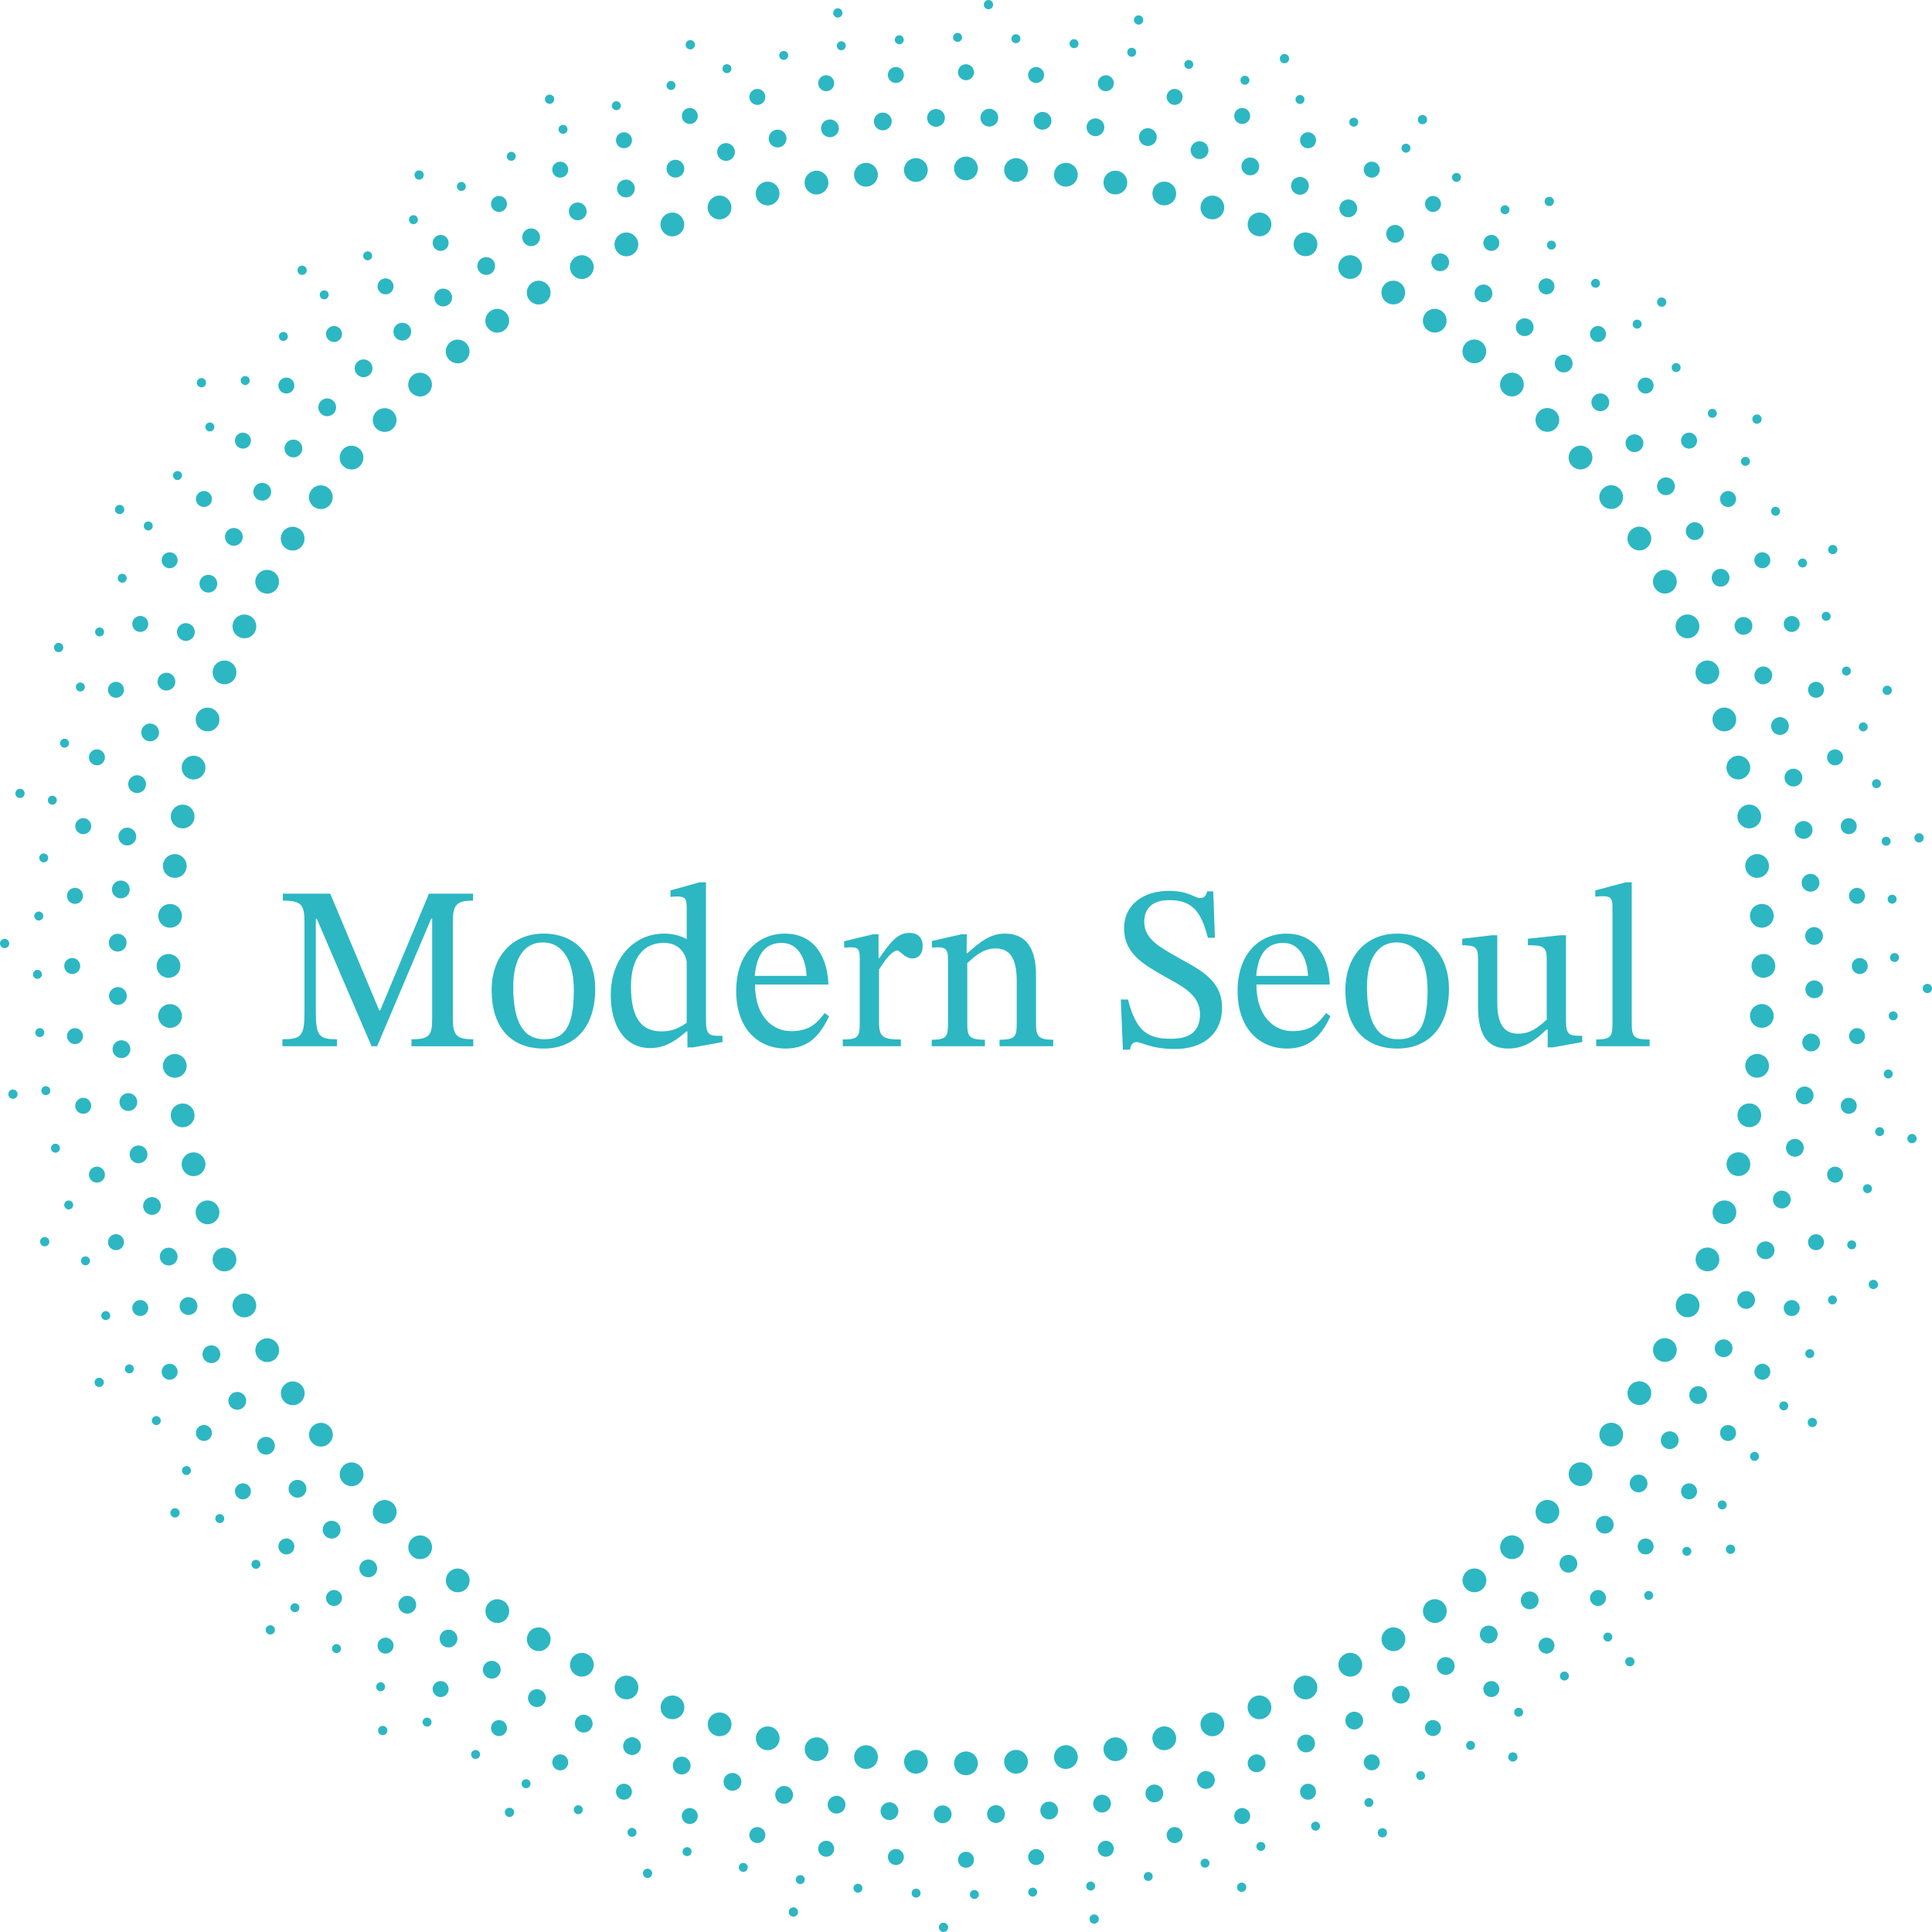<svg viewBox="0 0 874.74 874.74" xmlns="http://www.w3.org/2000/svg" data-name="Layer 2" id="Layer_2">
  <defs>
    <style>
      .cls-1 {
        fill: #2cb7c3;
      }
    </style>
  </defs>
  <g data-name="Layer 1" id="Layer_1-2">
    <g>
      <g>
        <path d="M186.31,473.7v-3.15c8.1,0,9.36-1.68,9.36-9.36v-45.32h-.42l-24.5,57.83h-2.52l-24.81-57.73h-.42v42.37c0,10.83,1.58,12.2,9.57,12.2v3.15h-24.71v-3.15c8.52,0,9.99-1.37,9.99-12.2v-40.9c0-7.89-1.47-9.67-9.78-9.67v-3.15h21.45l22.19,52.89h.42l22.08-52.89h19.98v3.15c-7.47,0-9.15,1.79-9.15,9.57v43.85c0,7.68,1.68,9.36,9.25,9.36v3.15h-27.97Z" class="cls-1"></path>
        <path d="M269.49,447.83c0,17.67-9.67,26.92-23.34,26.92-14.72,0-23.55-9.46-23.55-26.5,0-15.25,9.36-25.55,23.55-25.55s23.34,9.57,23.34,25.13ZM232.37,446.88c0,16.72,5.15,23.76,14.19,23.66,8.62,0,13.25-5.05,13.25-22.19,0-12.93-4.73-21.66-14.09-21.66-7.99,0-13.35,6.73-13.35,20.19Z" class="cls-1"></path>
        <path d="M313.66,474.22h-2.42v-7.25h-.42c-4,3.58-9.36,7.57-16.3,7.57-11.88,0-17.98-10.41-17.98-23.87,0-17.35,10.94-27.97,24.18-27.97,3.47,0,6.94.74,10.2,2.52v-13.77c0-4.63-.53-5.57-4.63-5.57-.95,0-2.73.21-2.73.21v-2.94l13.25-3.68h2.84v62.98c0,5.47,1.37,6.52,5.26,6.52h2.21v2.84l-13.46,2.42ZM310.92,435.32c-.84-4.31-3.89-8.41-10.41-8.41-8.83,0-14.83,6.41-14.83,19.66,0,14.51,4.84,20.4,13.77,20.4,4.94,0,7.78-1.37,11.46-3.89v-27.76Z" class="cls-1"></path>
        <path d="M375.38,460.13c-3.79,7.99-8.83,14.62-19.66,14.62-12.62,0-22.4-9.15-22.4-26.07s9.88-25.97,22.19-25.97c11.46,0,19.03,8.31,19.56,23.03h-33.23c0,14.51,7.99,21.13,16.4,21.13s11.78-3.79,15.14-8.2l2,1.47ZM365.18,441.84c-.32-7.78-3.79-14.93-11.25-14.93s-11.36,5.15-12.2,14.93h23.45Z" class="cls-1"></path>
        <path d="M397.78,433.85h.32c5.36-7.78,8.52-11.46,13.56-11.46,4.1,0,6.1,2.31,6.1,5.89,0,4-2.31,5.68-4.63,5.68-3.47,0-5.57-3.58-6.83-3.58-2.42,0-5.78,4.42-8.31,8.62v23.97c0,6.62,2,7.67,9.88,7.67v3.05h-26.29v-3.05c6.94,0,7.68-1.26,7.68-7.15v-28.91c0-3.79,0-5.68-3.79-5.68-2.1,0-3.26.21-3.26.21v-2.94l13.04-3.15h2.52v10.83Z" class="cls-1"></path>
        <path d="M469.07,463.08c0,5.89.74,7.68,7.78,7.68v2.94h-24.29v-2.94c7.47,0,7.78-1.79,7.78-7.68v-19.03c0-12.62-4.94-14.62-9.67-14.62-5.68,0-9.57,3.79-12.72,6.63v27.02c0,5.89.42,7.68,7.99,7.68v2.94h-24.08v-2.94c7.04,0,7.36-1.79,7.36-7.68v-29.55c0-3.79-1.58-4.63-4.42-4.63-1.79,0-2.84.21-2.84.21v-3.05l13.35-3.05h2.42l-.1,8.52h.42c5.68-5.05,10.3-8.83,16.93-8.83,9.57,0,14.09,6.63,14.09,18.72v21.66Z" class="cls-1"></path>
        <path d="M546.88,424.59c-2.94-11.57-6.94-17.14-17.56-17.03-7.15,0-11.25,3.37-11.25,9.88,0,7.89,7.57,11.67,15.46,16.19,9.36,5.26,19.77,9.99,19.77,22.5s-9.15,18.82-21.34,18.82c-10.93,0-15.04-3.16-17.45-3.16-1.47,0-2.73,1.37-2.84,3.47h-3.26l-.95-22.71h3.26c3.68,14.51,9.04,17.87,19.77,17.77,7.89,0,12.83-3.16,12.83-11.15,0-9.25-8.83-12.93-17.45-17.87-8.41-4.84-16.93-9.88-16.93-20.92s9.04-16.93,19.98-17.03c9.57,0,11.88,3.26,14.41,3.26,1.68,0,2.73-.84,3.26-3.05h2.73l.74,21.03h-3.15Z" class="cls-1"></path>
        <path d="M602.4,460.13c-3.79,7.99-8.83,14.62-19.66,14.62-12.62,0-22.4-9.15-22.4-26.07s9.88-25.97,22.19-25.97c11.46,0,19.03,8.31,19.56,23.03h-33.23c0,14.51,7.99,21.13,16.4,21.13s11.78-3.79,15.14-8.2l2,1.47ZM592.21,441.84c-.32-7.78-3.79-14.93-11.25-14.93s-11.36,5.15-12.2,14.93h23.45Z" class="cls-1"></path>
        <path d="M656.03,447.83c0,17.67-9.67,26.92-23.34,26.92-14.72,0-23.55-9.46-23.55-26.5,0-15.25,9.36-25.55,23.55-25.55s23.34,9.57,23.34,25.13ZM618.92,446.88c0,16.72,5.15,23.76,14.19,23.66,8.62,0,13.25-5.05,13.25-22.19,0-12.93-4.73-21.66-14.09-21.66-7.99,0-13.35,6.73-13.35,20.19Z" class="cls-1"></path>
        <path d="M716.39,471.8l-13.35,2.42h-2.31v-8.1h-.53c-5.57,5.47-10.52,8.62-17.24,8.62-8.73,0-13.77-4.94-13.77-19.24v-21.34c0-5.68-1.47-6.1-7.15-6.2v-2.94l13.56-1.58h2.31v30.7c0,10.72,4,13.88,9.46,13.88s8.73-2.63,12.93-6.31v-27.65c0-5.57-1.79-6.1-8.52-6.1v-2.94l14.72-1.58h2.52v38.59c0,6.2,1.26,6.94,6.31,6.94h1.05v2.84Z" class="cls-1"></path>
        <path d="M746.89,473.7h-24.18v-3.05c6.94,0,7.36-1.68,7.36-7.57v-52.78c0-4.31-1.79-4.52-4.42-4.52-1.79,0-3.36.21-3.36.21v-2.84l13.88-3.68h2.63v63.61c0,6.1.53,7.57,8.1,7.57v3.05Z" class="cls-1"></path>
      </g>
      <g>
        <g data-name="&amp;lt;Radial Repeat&amp;gt;" id="_Radial_Repeat_">
          <circle transform="translate(-471.78 846.07) rotate(-64.29)" r="5.38" cy="798.45" cx="437.37" class="cls-1"></circle>
        </g>
        <g data-name="&amp;lt;Radial Repeat&amp;gt;" id="_Radial_Repeat_-2">
          <circle transform="translate(-483.92 768.76) rotate(-60.69)" r="5.38" cy="797.74" cx="414.7" class="cls-1"></circle>
        </g>
        <g data-name="&amp;lt;Radial Repeat&amp;gt;" id="_Radial_Repeat_-3">
          <circle transform="translate(-488.85 692.46) rotate(-57.09)" r="5.38" cy="795.6" cx="392.11" class="cls-1"></circle>
        </g>
        <g data-name="&amp;lt;Radial Repeat&amp;gt;" id="_Radial_Repeat_-4">
          <circle transform="translate(-486.86 617.9) rotate(-53.49)" r="5.38" cy="792.06" cx="369.71" class="cls-1"></circle>
        </g>
        <g data-name="&amp;lt;Radial Repeat&amp;gt;" id="_Radial_Repeat_-5">
          <circle transform="translate(-478.32 545.77) rotate(-49.89)" r="5.38" cy="787.11" cx="347.57" class="cls-1"></circle>
        </g>
        <g data-name="&amp;lt;Radial Repeat&amp;gt;" id="_Radial_Repeat_-6">
          <circle transform="translate(-463.69 476.69) rotate(-46.29)" r="5.38" cy="780.78" cx="325.79" class="cls-1"></circle>
        </g>
        <g data-name="&amp;lt;Radial Repeat&amp;gt;" id="_Radial_Repeat_-7">
          <circle transform="translate(-443.49 411.21) rotate(-42.69)" r="5.38" cy="773.09" cx="304.45" class="cls-1"></circle>
        </g>
        <g data-name="&amp;lt;Radial Repeat&amp;gt;" id="_Radial_Repeat_-8">
          <circle transform="translate(-418.27 349.82) rotate(-39.09)" r="5.38" cy="764.09" cx="283.63" class="cls-1"></circle>
        </g>
        <g data-name="&amp;lt;Radial Repeat&amp;gt;" id="_Radial_Repeat_-9">
          <circle transform="translate(-388.65 292.92) rotate(-35.49)" r="5.38" cy="753.79" cx="263.42" class="cls-1"></circle>
        </g>
        <g data-name="&amp;lt;Radial Repeat&amp;gt;" id="_Radial_Repeat_-10">
          <circle transform="translate(-355.27 240.83) rotate(-31.89)" r="5.38" cy="742.24" cx="243.89" class="cls-1"></circle>
        </g>
        <g data-name="&amp;lt;Radial Repeat&amp;gt;" id="_Radial_Repeat_-11">
          <circle transform="translate(-318.8 193.79) rotate(-28.29)" r="5.38" cy="729.49" cx="225.13" class="cls-1"></circle>
        </g>
        <g data-name="&amp;lt;Radial Repeat&amp;gt;" id="_Radial_Repeat_-12">
          <circle transform="translate(-279.92 151.93) rotate(-24.69)" r="5.38" cy="715.59" cx="207.21" class="cls-1"></circle>
        </g>
        <g data-name="&amp;lt;Radial Repeat&amp;gt;" id="_Radial_Repeat_-13">
          <circle transform="translate(-239.31 115.33) rotate(-21.09)" r="5.38" cy="700.59" cx="190.19" class="cls-1"></circle>
        </g>
        <g data-name="&amp;lt;Radial Repeat&amp;gt;" id="_Radial_Repeat_-14">
          <circle transform="translate(-197.64 83.96) rotate(-17.49)" r="5.38" cy="684.55" cx="174.15" class="cls-1"></circle>
        </g>
        <g data-name="&amp;lt;Radial Repeat&amp;gt;" id="_Radial_Repeat_-15">
          <circle transform="translate(-155.55 57.7) rotate(-13.89)" r="5.38" cy="667.53" cx="159.15" class="cls-1"></circle>
        </g>
        <g data-name="&amp;lt;Radial Repeat&amp;gt;" id="_Radial_Repeat_-16">
          <circle transform="translate(-113.66 36.37) rotate(-10.29)" r="5.38" cy="649.61" cx="145.25" class="cls-1"></circle>
        </g>
        <g data-name="&amp;lt;Radial Repeat&amp;gt;" id="_Radial_Repeat_-17">
          <circle transform="translate(-72.54 19.72) rotate(-6.69)" r="5.38" cy="630.85" cx="132.5" class="cls-1"></circle>
        </g>
        <g data-name="&amp;lt;Radial Repeat&amp;gt;" id="_Radial_Repeat_-18">
          <circle transform="translate(-32.73 7.4) rotate(-3.09)" r="5.38" cy="611.32" cx="120.95" class="cls-1"></circle>
        </g>
        <g data-name="&amp;lt;Radial Repeat&amp;gt;" id="_Radial_Repeat_-19">
          <circle transform="translate(-481.43 696.45) rotate(-89.49)" r="5.38" cy="591.11" cx="110.65" class="cls-1"></circle>
        </g>
        <g data-name="&amp;lt;Radial Repeat&amp;gt;" id="_Radial_Repeat_-20">
          <circle transform="translate(-474.47 630.76) rotate(-85.89)" r="5.38" cy="570.29" cx="101.64" class="cls-1"></circle>
        </g>
        <g data-name="&amp;lt;Radial Repeat&amp;gt;" id="_Radial_Repeat_-21">
          <circle transform="translate(-462.63 568.37) rotate(-82.29)" r="5.38" cy="548.95" cx="93.96" class="cls-1"></circle>
        </g>
        <g data-name="&amp;lt;Radial Repeat&amp;gt;" id="_Radial_Repeat_-22">
          <circle transform="translate(-446.48 509.67) rotate(-78.69)" r="5.38" cy="527.17" cx="87.63" class="cls-1"></circle>
        </g>
        <g data-name="&amp;lt;Radial Repeat&amp;gt;" id="_Radial_Repeat_-23">
          <circle transform="translate(-426.61 454.95) rotate(-75.09)" r="5.38" cy="505.03" cx="82.68" class="cls-1"></circle>
        </g>
        <g data-name="&amp;lt;Radial Repeat&amp;gt;" id="_Radial_Repeat_-24">
          <circle transform="translate(-403.64 404.41) rotate(-71.49)" r="5.38" cy="482.62" cx="79.13" class="cls-1"></circle>
        </g>
        <g data-name="&amp;lt;Radial Repeat&amp;gt;" id="_Radial_Repeat_-25">
          <circle transform="translate(-378.19 358.19) rotate(-67.89)" r="5.38" cy="460.04" cx="77" class="cls-1"></circle>
        </g>
        <g data-name="&amp;lt;Radial Repeat&amp;gt;" id="_Radial_Repeat_-26">
          <circle transform="translate(-350.87 316.33) rotate(-64.29)" r="5.38" cy="437.37" cx="76.29" class="cls-1"></circle>
        </g>
        <g data-name="&amp;lt;Radial Repeat&amp;gt;" id="_Radial_Repeat_-27">
          <circle transform="translate(-322.29 278.8) rotate(-60.69)" r="5.38" cy="414.7" cx="77" class="cls-1"></circle>
        </g>
        <g data-name="&amp;lt;Radial Repeat&amp;gt;" id="_Radial_Repeat_-28">
          <circle transform="translate(-293.04 245.48) rotate(-57.09)" r="5.38" cy="392.11" cx="79.13" class="cls-1"></circle>
        </g>
        <g data-name="&amp;lt;Radial Repeat&amp;gt;" id="_Radial_Repeat_-29">
          <circle transform="translate(-263.65 216.18) rotate(-53.49)" r="5.38" cy="369.71" cx="82.68" class="cls-1"></circle>
        </g>
        <g data-name="&amp;lt;Radial Repeat&amp;gt;" id="_Radial_Repeat_-30">
          <circle transform="translate(-234.64 190.64) rotate(-49.89)" r="5.38" cy="347.57" cx="87.63" class="cls-1"></circle>
        </g>
        <g data-name="&amp;lt;Radial Repeat&amp;gt;" id="_Radial_Repeat_-31">
          <circle transform="translate(-206.45 168.56) rotate(-46.29)" r="5.38" cy="325.79" cx="93.96" class="cls-1"></circle>
        </g>
        <g data-name="&amp;lt;Radial Repeat&amp;gt;" id="_Radial_Repeat_-32">
          <circle transform="translate(-179.48 149.56) rotate(-42.69)" r="5.38" cy="304.45" cx="101.64" class="cls-1"></circle>
        </g>
        <g data-name="&amp;lt;Radial Repeat&amp;gt;" id="_Radial_Repeat_-33">
          <circle transform="translate(-154.06 133.24) rotate(-39.09)" r="5.38" cy="283.63" cx="110.65" class="cls-1"></circle>
        </g>
        <g data-name="&amp;lt;Radial Repeat&amp;gt;" id="_Radial_Repeat_-34">
          <circle transform="translate(-130.45 119.14) rotate(-35.49)" r="5.38" cy="263.42" cx="120.95" class="cls-1"></circle>
        </g>
        <g data-name="&amp;lt;Radial Repeat&amp;gt;" id="_Radial_Repeat_-35">
          <circle transform="translate(-108.84 106.79) rotate(-31.89)" r="5.38" cy="243.89" cx="132.5" class="cls-1"></circle>
        </g>
        <g data-name="&amp;lt;Radial Repeat&amp;gt;" id="_Radial_Repeat_-36">
          <circle transform="translate(-89.34 95.71) rotate(-28.29)" r="5.38" cy="225.13" cx="145.25" class="cls-1"></circle>
        </g>
        <g data-name="&amp;lt;Radial Repeat&amp;gt;" id="_Radial_Repeat_-37">
          <circle transform="translate(-71.99 85.4) rotate(-24.69)" r="5.38" cy="207.21" cx="159.15" class="cls-1"></circle>
        </g>
        <g data-name="&amp;lt;Radial Repeat&amp;gt;" id="_Radial_Repeat_-38">
          <circle transform="translate(-56.76 75.39) rotate(-21.09)" r="5.38" cy="190.19" cx="174.15" class="cls-1"></circle>
        </g>
        <g data-name="&amp;lt;Radial Repeat&amp;gt;" id="_Radial_Repeat_-39">
          <circle transform="translate(-43.54 65.19) rotate(-17.49)" r="5.38" cy="174.15" cx="190.19" class="cls-1"></circle>
        </g>
        <g data-name="&amp;lt;Radial Repeat&amp;gt;" id="_Radial_Repeat_-40">
          <circle transform="translate(-32.14 54.38) rotate(-13.89)" r="5.38" cy="159.15" cx="207.21" class="cls-1"></circle>
        </g>
        <g data-name="&amp;lt;Radial Repeat&amp;gt;" id="_Radial_Repeat_-41">
          <circle transform="translate(-22.32 42.53) rotate(-10.29)" r="5.38" cy="145.25" cx="225.13" class="cls-1"></circle>
        </g>
        <g data-name="&amp;lt;Radial Repeat&amp;gt;" id="_Radial_Repeat_-42">
          <circle transform="translate(-13.77 29.3) rotate(-6.69)" r="5.38" cy="132.5" cx="243.89" class="cls-1"></circle>
        </g>
        <g data-name="&amp;lt;Radial Repeat&amp;gt;" id="_Radial_Repeat_-43">
          <circle transform="translate(-6.13 14.36) rotate(-3.09)" r="5.38" cy="120.95" cx="263.42" class="cls-1"></circle>
        </g>
        <g data-name="&amp;lt;Radial Repeat&amp;gt;" id="_Radial_Repeat_-44">
          <circle transform="translate(170.43 393.28) rotate(-89.49)" r="5.38" cy="110.65" cx="283.63" class="cls-1"></circle>
        </g>
        <g data-name="&amp;lt;Radial Repeat&amp;gt;" id="_Radial_Repeat_-45">
          <circle transform="translate(181.22 398.01) rotate(-85.89)" r="5.38" cy="101.64" cx="304.45" class="cls-1"></circle>
        </g>
        <g data-name="&amp;lt;Radial Repeat&amp;gt;" id="_Radial_Repeat_-46">
          <circle transform="translate(188.95 404.19) rotate(-82.29)" r="5.38" cy="93.96" cx="325.79" class="cls-1"></circle>
        </g>
        <g data-name="&amp;lt;Radial Repeat&amp;gt;" id="_Radial_Repeat_-47">
          <circle transform="translate(193.45 411.26) rotate(-78.69)" r="5.38" cy="87.63" cx="347.57" class="cls-1"></circle>
        </g>
        <g data-name="&amp;lt;Radial Repeat&amp;gt;" id="_Radial_Repeat_-48">
          <circle transform="translate(194.66 418.66) rotate(-75.09)" r="5.38" cy="82.68" cx="369.71" class="cls-1"></circle>
        </g>
        <g data-name="&amp;lt;Radial Repeat&amp;gt;" id="_Radial_Repeat_-49">
          <circle transform="translate(192.56 425.83) rotate(-71.49)" r="5.38" cy="79.13" cx="392.11" class="cls-1"></circle>
        </g>
        <g data-name="&amp;lt;Radial Repeat&amp;gt;" id="_Radial_Repeat_-50">
          <circle transform="translate(187.25 432.2) rotate(-67.89)" r="5.38" cy="77" cx="414.7" class="cls-1"></circle>
        </g>
        <g data-name="&amp;lt;Radial Repeat&amp;gt;" id="_Radial_Repeat_-51">
          <circle transform="translate(178.87 437.24) rotate(-64.29)" r="5.38" cy="76.29" cx="437.37" class="cls-1"></circle>
        </g>
        <g data-name="&amp;lt;Radial Repeat&amp;gt;" id="_Radial_Repeat_-52">
          <circle transform="translate(167.67 440.43) rotate(-60.69)" r="5.38" cy="77" cx="460.04" class="cls-1"></circle>
        </g>
        <g data-name="&amp;lt;Radial Repeat&amp;gt;" id="_Radial_Repeat_-53">
          <circle transform="translate(153.94 441.29) rotate(-57.09)" r="5.38" cy="79.13" cx="482.62" class="cls-1"></circle>
        </g>
        <g data-name="&amp;lt;Radial Repeat&amp;gt;" id="_Radial_Repeat_-54">
          <circle transform="translate(138.07 439.38) rotate(-53.49)" r="5.38" cy="82.68" cx="505.03" class="cls-1"></circle>
        </g>
        <g data-name="&amp;lt;Radial Repeat&amp;gt;" id="_Radial_Repeat_-55">
          <circle transform="translate(120.49 434.33) rotate(-49.89)" r="5.38" cy="87.63" cx="527.17" class="cls-1"></circle>
        </g>
        <g data-name="&amp;lt;Radial Repeat&amp;gt;" id="_Radial_Repeat_-56">
          <circle transform="translate(101.68 425.81) rotate(-46.29)" r="5.38" cy="93.96" cx="548.95" class="cls-1"></circle>
        </g>
        <g data-name="&amp;lt;Radial Repeat&amp;gt;" id="_Radial_Repeat_-57">
          <circle transform="translate(82.17 413.57) rotate(-42.69)" r="5.38" cy="101.64" cx="570.29" class="cls-1"></circle>
        </g>
        <g data-name="&amp;lt;Radial Repeat&amp;gt;" id="_Radial_Repeat_-58">
          <circle transform="translate(62.52 397.45) rotate(-39.09)" r="5.38" cy="110.65" cx="591.11" class="cls-1"></circle>
        </g>
        <g data-name="&amp;lt;Radial Repeat&amp;gt;" id="_Radial_Repeat_-59">
          <circle transform="translate(43.33 377.34) rotate(-35.49)" r="5.38" cy="120.95" cx="611.32" class="cls-1"></circle>
        </g>
        <g data-name="&amp;lt;Radial Repeat&amp;gt;" id="_Radial_Repeat_-60">
          <circle transform="translate(25.2 353.22) rotate(-31.89)" r="5.38" cy="132.5" cx="630.85" class="cls-1"></circle>
        </g>
        <g data-name="&amp;lt;Radial Repeat&amp;gt;" id="_Radial_Repeat_-61">
          <circle transform="translate(8.74 325.17) rotate(-28.29)" r="5.38" cy="145.25" cx="649.61" class="cls-1"></circle>
        </g>
        <g data-name="&amp;lt;Radial Repeat&amp;gt;" id="_Radial_Repeat_-62">
          <circle transform="translate(-5.46 293.33) rotate(-24.69)" r="5.38" cy="159.15" cx="667.53" class="cls-1"></circle>
        </g>
        <g data-name="&amp;lt;Radial Repeat&amp;gt;" id="_Radial_Repeat_-63">
          <circle transform="translate(-16.82 257.94) rotate(-21.09)" r="5.38" cy="174.15" cx="684.55" class="cls-1"></circle>
        </g>
        <g data-name="&amp;lt;Radial Repeat&amp;gt;" id="_Radial_Repeat_-64">
          <circle transform="translate(-24.77 219.29) rotate(-17.49)" r="5.38" cy="190.19" cx="700.59" class="cls-1"></circle>
        </g>
        <g data-name="&amp;lt;Radial Repeat&amp;gt;" id="_Radial_Repeat_-65">
          <circle transform="translate(-28.81 177.79) rotate(-13.89)" r="5.38" cy="207.21" cx="715.59" class="cls-1"></circle>
        </g>
        <g data-name="&amp;lt;Radial Repeat&amp;gt;" id="_Radial_Repeat_-66">
          <circle transform="translate(-28.48 133.87) rotate(-10.29)" r="5.38" cy="225.13" cx="729.49" class="cls-1"></circle>
        </g>
        <g data-name="&amp;lt;Radial Repeat&amp;gt;" id="_Radial_Repeat_-67">
          <circle transform="translate(-23.35 88.07) rotate(-6.69)" r="5.38" cy="243.89" cx="742.24" class="cls-1"></circle>
        </g>
        <g data-name="&amp;lt;Radial Repeat&amp;gt;" id="_Radial_Repeat_-68">
          <circle transform="translate(-13.09 40.96) rotate(-3.09)" r="5.38" cy="263.42" cx="753.79" class="cls-1"></circle>
        </g>
        <g data-name="&amp;lt;Radial Repeat&amp;gt;" id="_Radial_Repeat_-69">
          <circle transform="translate(473.61 1045.14) rotate(-89.49)" r="5.38" cy="283.63" cx="764.09" class="cls-1"></circle>
        </g>
        <g data-name="&amp;lt;Radial Repeat&amp;gt;" id="_Radial_Repeat_-70">
          <circle transform="translate(413.97 1053.71) rotate(-85.89)" r="5.38" cy="304.45" cx="773.09" class="cls-1"></circle>
        </g>
        <g data-name="&amp;lt;Radial Repeat&amp;gt;" id="_Radial_Repeat_-71">
          <circle transform="translate(353.13 1055.77) rotate(-82.29)" r="5.38" cy="325.79" cx="780.78" class="cls-1"></circle>
        </g>
        <g data-name="&amp;lt;Radial Repeat&amp;gt;" id="_Radial_Repeat_-72">
          <circle transform="translate(291.87 1051.19) rotate(-78.69)" r="5.38" cy="347.57" cx="787.11" class="cls-1"></circle>
        </g>
        <g data-name="&amp;lt;Radial Repeat&amp;gt;" id="_Radial_Repeat_-73">
          <circle transform="translate(230.95 1039.93) rotate(-75.09)" r="5.38" cy="369.71" cx="792.05" class="cls-1"></circle>
        </g>
        <g data-name="&amp;lt;Radial Repeat&amp;gt;" id="_Radial_Repeat_-74">
          <circle transform="translate(171.15 1022.03) rotate(-71.49)" r="5.38" cy="392.11" cx="795.6" class="cls-1"></circle>
        </g>
        <g data-name="&amp;lt;Radial Repeat&amp;gt;" id="_Radial_Repeat_-75">
          <circle transform="translate(113.24 997.64) rotate(-67.89)" r="5.38" cy="414.7" cx="797.74" class="cls-1"></circle>
        </g>
        <g data-name="&amp;lt;Radial Repeat&amp;gt;" id="_Radial_Repeat_-76">
          <circle transform="translate(57.96 966.98) rotate(-64.29)" r="5.38" cy="437.37" cx="798.45" class="cls-1"></circle>
        </g>
        <g data-name="&amp;lt;Radial Repeat&amp;gt;" id="_Radial_Repeat_-77">
          <circle transform="translate(6.03 930.39) rotate(-60.69)" r="5.38" cy="460.04" cx="797.74" class="cls-1"></circle>
        </g>
        <g data-name="&amp;lt;Radial Repeat&amp;gt;" id="_Radial_Repeat_-78">
          <circle transform="translate(-41.87 888.27) rotate(-57.09)" r="5.38" cy="482.62" cx="795.6" class="cls-1"></circle>
        </g>
        <g data-name="&amp;lt;Radial Repeat&amp;gt;" id="_Radial_Repeat_-79">
          <circle transform="translate(-85.13 841.11) rotate(-53.49)" r="5.38" cy="505.03" cx="792.06" class="cls-1"></circle>
        </g>
        <g data-name="&amp;lt;Radial Repeat&amp;gt;" id="_Radial_Repeat_-80">
          <circle transform="translate(-123.19 789.45) rotate(-49.89)" r="5.38" cy="527.17" cx="787.11" class="cls-1"></circle>
        </g>
        <g data-name="&amp;lt;Radial Repeat&amp;gt;" id="_Radial_Repeat_-81">
          <circle transform="translate(-155.57 733.93) rotate(-46.29)" r="5.38" cy="548.95" cx="780.78" class="cls-1"></circle>
        </g>
        <g data-name="&amp;lt;Radial Repeat&amp;gt;" id="_Radial_Repeat_-82">
          <circle transform="translate(-181.84 675.22) rotate(-42.69)" r="5.38" cy="570.29" cx="773.09" class="cls-1"></circle>
        </g>
        <g data-name="&amp;lt;Radial Repeat&amp;gt;" id="_Radial_Repeat_-83">
          <circle transform="translate(-201.68 614.03) rotate(-39.09)" r="5.38" cy="591.11" cx="764.09" class="cls-1"></circle>
        </g>
        <g data-name="&amp;lt;Radial Repeat&amp;gt;" id="_Radial_Repeat_-84">
          <circle transform="translate(-214.86 551.12) rotate(-35.49)" r="5.38" cy="611.32" cx="753.79" class="cls-1"></circle>
        </g>
        <g data-name="&amp;lt;Radial Repeat&amp;gt;" id="_Radial_Repeat_-85">
          <circle transform="translate(-221.23 487.26) rotate(-31.89)" r="5.38" cy="630.85" cx="742.24" class="cls-1"></circle>
        </g>
        <g data-name="&amp;lt;Radial Repeat&amp;gt;" id="_Radial_Repeat_-86">
          <circle transform="translate(-220.72 423.25) rotate(-28.29)" r="5.38" cy="649.61" cx="729.49" class="cls-1"></circle>
        </g>
        <g data-name="&amp;lt;Radial Repeat&amp;gt;" id="_Radial_Repeat_-87">
          <circle transform="translate(-213.39 359.86) rotate(-24.69)" r="5.38" cy="667.53" cx="715.59" class="cls-1"></circle>
        </g>
        <g data-name="&amp;lt;Radial Repeat&amp;gt;" id="_Radial_Repeat_-88">
          <circle transform="translate(-199.37 297.88) rotate(-21.09)" r="5.38" cy="684.55" cx="700.59" class="cls-1"></circle>
        </g>
        <g data-name="&amp;lt;Radial Repeat&amp;gt;" id="_Radial_Repeat_-89">
          <circle transform="translate(-178.87 238.06) rotate(-17.49)" r="5.38" cy="700.59" cx="684.55" class="cls-1"></circle>
        </g>
        <g data-name="&amp;lt;Radial Repeat&amp;gt;" id="_Radial_Repeat_-90">
          <circle transform="translate(-152.22 181.11) rotate(-13.89)" r="5.38" cy="715.59" cx="667.53" class="cls-1"></circle>
        </g>
        <g data-name="&amp;lt;Radial Repeat&amp;gt;" id="_Radial_Repeat_-91">
          <circle transform="translate(-119.82 127.72) rotate(-10.29)" r="5.38" cy="729.49" cx="649.61" class="cls-1"></circle>
        </g>
        <g data-name="&amp;lt;Radial Repeat&amp;gt;" id="_Radial_Repeat_-92">
          <circle transform="translate(-82.12 78.49) rotate(-6.69)" r="5.38" cy="742.24" cx="630.85" class="cls-1"></circle>
        </g>
        <g data-name="&amp;lt;Radial Repeat&amp;gt;" id="_Radial_Repeat_-93">
          <circle transform="translate(-39.69 34) rotate(-3.09)" r="5.38" cy="753.79" cx="611.32" class="cls-1"></circle>
        </g>
        <g data-name="&amp;lt;Radial Repeat&amp;gt;" id="_Radial_Repeat_-94">
          <circle transform="translate(-178.25 1348.31) rotate(-89.49)" r="5.38" cy="764.09" cx="591.11" class="cls-1"></circle>
        </g>
        <g data-name="&amp;lt;Radial Repeat&amp;gt;" id="_Radial_Repeat_-95">
          <circle transform="translate(-241.73 1286.45) rotate(-85.89)" r="5.38" cy="773.09" cx="570.29" class="cls-1"></circle>
        </g>
        <g data-name="&amp;lt;Radial Repeat&amp;gt;" id="_Radial_Repeat_-96">
          <circle transform="translate(-298.45 1219.95) rotate(-82.29)" r="5.38" cy="780.78" cx="548.95" class="cls-1"></circle>
        </g>
        <g data-name="&amp;lt;Radial Repeat&amp;gt;" id="_Radial_Repeat_-97">
          <circle transform="translate(-348.07 1149.6) rotate(-78.69)" r="5.38" cy="787.11" cx="527.17" class="cls-1"></circle>
        </g>
        <g data-name="&amp;lt;Radial Repeat&amp;gt;" id="_Radial_Repeat_-98">
          <circle transform="translate(-390.32 1076.22) rotate(-75.09)" r="5.38" cy="792.06" cx="505.03" class="cls-1"></circle>
        </g>
        <g data-name="&amp;lt;Radial Repeat&amp;gt;" id="_Radial_Repeat_-99">
          <circle transform="translate(-425.06 1000.61) rotate(-71.49)" r="5.38" cy="795.6" cx="482.62" class="cls-1"></circle>
        </g>
        <g data-name="&amp;lt;Radial Repeat&amp;gt;" id="_Radial_Repeat_-100">
          <circle transform="translate(-452.2 923.62) rotate(-67.89)" r="5.38" cy="797.74" cx="460.04" class="cls-1"></circle>
        </g>
      </g>
      <g>
        <g data-name="&amp;lt;Radial Repeat&amp;gt;" id="_Radial_Repeat_-101">
          <circle transform="translate(-452.01 571.07) rotate(-45.74)" r="4.03" cy="821.35" cx="450.95" class="cls-1"></circle>
        </g>
        <g data-name="&amp;lt;Radial Repeat&amp;gt;" id="_Radial_Repeat_-102">
          <circle transform="translate(-440.82 498.7) rotate(-42.14)" r="4.03" cy="821.45" cx="426.81" class="cls-1"></circle>
        </g>
        <g data-name="&amp;lt;Radial Repeat&amp;gt;" id="_Radial_Repeat_-103">
          <circle transform="translate(-423.2 429.53) rotate(-38.54)" r="4.03" cy="820.03" cx="402.71" class="cls-1"></circle>
        </g>
        <g data-name="&amp;lt;Radial Repeat&amp;gt;" id="_Radial_Repeat_-104">
          <circle transform="translate(-399.69 364.2) rotate(-34.94)" r="4.03" cy="817.1" cx="378.76" class="cls-1"></circle>
        </g>
        <g data-name="&amp;lt;Radial Repeat&amp;gt;" id="_Radial_Repeat_-105">
          <circle transform="translate(-370.88 303.22) rotate(-31.34)" r="4.03" cy="812.67" cx="355.03" class="cls-1"></circle>
        </g>
        <g data-name="&amp;lt;Radial Repeat&amp;gt;" id="_Radial_Repeat_-106">
          <circle transform="translate(-337.4 247.08) rotate(-27.74)" r="4.03" cy="806.76" cx="331.62" class="cls-1"></circle>
        </g>
        <g data-name="&amp;lt;Radial Repeat&amp;gt;" id="_Radial_Repeat_-107">
          <circle transform="translate(-299.93 196.13) rotate(-24.14)" r="4.03" cy="799.39" cx="308.64" class="cls-1"></circle>
        </g>
        <g data-name="&amp;lt;Radial Repeat&amp;gt;" id="_Radial_Repeat_-108">
          <circle transform="translate(-259.19 150.66) rotate(-20.54)" r="4.03" cy="790.59" cx="286.16" class="cls-1"></circle>
        </g>
        <g data-name="&amp;lt;Radial Repeat&amp;gt;" id="_Radial_Repeat_-109">
          <circle transform="translate(-215.91 110.86) rotate(-16.94)" r="4.03" cy="780.4" cx="264.28" class="cls-1"></circle>
        </g>
        <g data-name="&amp;lt;Radial Repeat&amp;gt;" id="_Radial_Repeat_-110">
          <circle transform="translate(-170.83 76.83) rotate(-13.34)" r="4.03" cy="768.85" cx="243.08" class="cls-1"></circle>
        </g>
        <g data-name="&amp;lt;Radial Repeat&amp;gt;" id="_Radial_Repeat_-111">
          <circle transform="translate(-124.68 48.56) rotate(-9.74)" r="4.03" cy="756" cx="222.65" class="cls-1"></circle>
        </g>
        <g data-name="&amp;lt;Radial Repeat&amp;gt;" id="_Radial_Repeat_-112">
          <circle transform="translate(-78.18 25.97) rotate(-6.14)" r="4.03" cy="741.89" cx="203.07" class="cls-1"></circle>
        </g>
        <g data-name="&amp;lt;Radial Repeat&amp;gt;" id="_Radial_Repeat_-113">
          <circle transform="translate(-32.01 8.88) rotate(-2.54)" r="4.03" cy="726.58" cx="184.41" class="cls-1"></circle>
        </g>
        <g data-name="&amp;lt;Radial Repeat&amp;gt;" id="_Radial_Repeat_-114">
          <circle transform="translate(-546.34 863.7) rotate(-88.94)" r="4.03" cy="710.12" cx="166.75" class="cls-1"></circle>
        </g>
        <g data-name="&amp;lt;Radial Repeat&amp;gt;" id="_Radial_Repeat_-115">
          <circle transform="translate(-552.35 785.98) rotate(-85.34)" r="4.03" cy="692.59" cx="150.16" class="cls-1"></circle>
        </g>
        <g data-name="&amp;lt;Radial Repeat&amp;gt;" id="_Radial_Repeat_-116">
          <circle transform="translate(-551.72 710.52) rotate(-81.74)" r="4.03" cy="674.06" cx="134.7" class="cls-1"></circle>
        </g>
        <g data-name="&amp;lt;Radial Repeat&amp;gt;" id="_Radial_Repeat_-117">
          <circle transform="translate(-544.93 637.91) rotate(-78.14)" r="4.03" cy="654.58" cx="120.43" class="cls-1"></circle>
        </g>
        <g data-name="&amp;lt;Radial Repeat&amp;gt;" id="_Radial_Repeat_-118">
          <circle transform="translate(-532.52 568.71) rotate(-74.54)" r="4.03" cy="634.26" cx="107.42" class="cls-1"></circle>
        </g>
        <g data-name="&amp;lt;Radial Repeat&amp;gt;" id="_Radial_Repeat_-119">
          <circle transform="translate(-515.08 503.38) rotate(-70.94)" r="4.03" cy="613.15" cx="95.71" class="cls-1"></circle>
        </g>
        <g data-name="&amp;lt;Radial Repeat&amp;gt;" id="_Radial_Repeat_-120">
          <circle transform="translate(-493.23 442.28) rotate(-67.34)" r="4.03" cy="591.35" cx="85.35" class="cls-1"></circle>
        </g>
        <g data-name="&amp;lt;Radial Repeat&amp;gt;" id="_Radial_Repeat_-121">
          <circle transform="translate(-467.64 385.7) rotate(-63.74)" r="4.03" cy="568.94" cx="76.37" class="cls-1"></circle>
        </g>
        <g data-name="&amp;lt;Radial Repeat&amp;gt;" id="_Radial_Repeat_-122">
          <circle transform="translate(-438.97 333.85) rotate(-60.14)" r="4.03" cy="546.01" cx="68.82" class="cls-1"></circle>
        </g>
        <g data-name="&amp;lt;Radial Repeat&amp;gt;" id="_Radial_Repeat_-123">
          <circle transform="translate(-407.9 286.82) rotate(-56.54)" r="4.03" cy="522.66" cx="62.73" class="cls-1"></circle>
        </g>
        <g data-name="&amp;lt;Radial Repeat&amp;gt;" id="_Radial_Repeat_-124">
          <circle transform="translate(-375.08 244.64) rotate(-52.94)" r="4.03" cy="498.97" cx="58.11" class="cls-1"></circle>
        </g>
        <g data-name="&amp;lt;Radial Repeat&amp;gt;" id="_Radial_Repeat_-125">
          <circle transform="translate(-341.19 207.23) rotate(-49.34)" r="4.03" cy="475.03" cx="54.99" class="cls-1"></circle>
        </g>
        <g data-name="&amp;lt;Radial Repeat&amp;gt;" id="_Radial_Repeat_-126">
          <circle transform="translate(-306.83 174.45) rotate(-45.74)" r="4.03" cy="450.95" cx="53.38" class="cls-1"></circle>
        </g>
        <g data-name="&amp;lt;Radial Repeat&amp;gt;" id="_Radial_Repeat_-127">
          <circle transform="translate(-272.59 146.08) rotate(-42.14)" r="4.03" cy="426.81" cx="53.29" class="cls-1"></circle>
        </g>
        <g data-name="&amp;lt;Radial Repeat&amp;gt;" id="_Radial_Repeat_-128">
          <circle transform="translate(-239 121.81) rotate(-38.54)" r="4.03" cy="402.71" cx="54.71" class="cls-1"></circle>
        </g>
        <g data-name="&amp;lt;Radial Repeat&amp;gt;" id="_Radial_Repeat_-129">
          <circle transform="translate(-206.53 101.28) rotate(-34.94)" r="4.03" cy="378.76" cx="57.64" class="cls-1"></circle>
        </g>
        <g data-name="&amp;lt;Radial Repeat&amp;gt;" id="_Radial_Repeat_-130">
          <circle transform="translate(-175.6 84.08) rotate(-31.34)" r="4.03" cy="355.03" cx="62.07" class="cls-1"></circle>
        </g>
        <g data-name="&amp;lt;Radial Repeat&amp;gt;" id="_Radial_Repeat_-131">
          <circle transform="translate(-146.54 69.75) rotate(-27.74)" r="4.03" cy="331.63" cx="67.98" class="cls-1"></circle>
        </g>
        <g data-name="&amp;lt;Radial Repeat&amp;gt;" id="_Radial_Repeat_-132">
          <circle transform="translate(-119.63 57.8) rotate(-24.14)" r="4.03" cy="308.64" cx="75.35" class="cls-1"></circle>
        </g>
        <g data-name="&amp;lt;Radial Repeat&amp;gt;" id="_Radial_Repeat_-133">
          <circle transform="translate(-95.05 47.71) rotate(-20.54)" r="4.03" cy="286.16" cx="84.15" class="cls-1"></circle>
        </g>
        <g data-name="&amp;lt;Radial Repeat&amp;gt;" id="_Radial_Repeat_-134">
          <circle transform="translate(-72.91 38.95) rotate(-16.94)" r="4.03" cy="264.28" cx="94.34" class="cls-1"></circle>
        </g>
        <g data-name="&amp;lt;Radial Repeat&amp;gt;" id="_Radial_Repeat_-135">
          <circle transform="translate(-53.23 30.99) rotate(-13.34)" r="4.03" cy="243.08" cx="105.88" class="cls-1"></circle>
        </g>
        <g data-name="&amp;lt;Radial Repeat&amp;gt;" id="_Radial_Repeat_-136">
          <circle transform="translate(-35.96 23.3) rotate(-9.74)" r="4.03" cy="222.65" cx="118.74" class="cls-1"></circle>
        </g>
        <g data-name="&amp;lt;Radial Repeat&amp;gt;" id="_Radial_Repeat_-137">
          <circle transform="translate(-20.96 15.37) rotate(-6.14)" r="4.03" cy="203.07" cx="132.85" class="cls-1"></circle>
        </g>
        <g data-name="&amp;lt;Radial Repeat&amp;gt;" id="_Radial_Repeat_-138">
          <circle transform="translate(-8.03 6.75) rotate(-2.54)" r="4.03" cy="184.41" cx="148.16" class="cls-1"></circle>
        </g>
        <g data-name="&amp;lt;Radial Repeat&amp;gt;" id="_Radial_Repeat_-139">
          <circle transform="translate(-5.15 328.25) rotate(-88.94)" r="4.03" cy="166.75" cx="164.61" class="cls-1"></circle>
        </g>
        <g data-name="&amp;lt;Radial Repeat&amp;gt;" id="_Radial_Repeat_-140">
          <circle transform="translate(17.68 319.5) rotate(-85.34)" r="4.03" cy="150.16" cx="182.14" class="cls-1"></circle>
        </g>
        <g data-name="&amp;lt;Radial Repeat&amp;gt;" id="_Radial_Repeat_-141">
          <circle transform="translate(38.55 313.95) rotate(-81.74)" r="4.03" cy="134.7" cx="200.68" class="cls-1"></circle>
        </g>
        <g data-name="&amp;lt;Radial Repeat&amp;gt;" id="_Radial_Repeat_-142">
          <circle transform="translate(57.04 311.14) rotate(-78.14)" r="4.03" cy="120.43" cx="220.15" class="cls-1"></circle>
        </g>
        <g data-name="&amp;lt;Radial Repeat&amp;gt;" id="_Radial_Repeat_-143">
          <circle transform="translate(72.84 310.57) rotate(-74.54)" r="4.03" cy="107.42" cx="240.48" class="cls-1"></circle>
        </g>
        <g data-name="&amp;lt;Radial Repeat&amp;gt;" id="_Radial_Repeat_-144">
          <circle transform="translate(85.7 311.7) rotate(-70.94)" r="4.03" cy="95.71" cx="261.59" class="cls-1"></circle>
        </g>
        <g data-name="&amp;lt;Radial Repeat&amp;gt;" id="_Radial_Repeat_-145">
          <circle transform="translate(95.45 313.98) rotate(-67.34)" r="4.03" cy="85.35" cx="283.39" class="cls-1"></circle>
        </g>
        <g data-name="&amp;lt;Radial Repeat&amp;gt;" id="_Radial_Repeat_-146">
          <circle transform="translate(102.01 316.82) rotate(-63.74)" r="4.03" cy="76.37" cx="305.8" class="cls-1"></circle>
        </g>
        <g data-name="&amp;lt;Radial Repeat&amp;gt;" id="_Radial_Repeat_-147">
          <circle transform="translate(105.37 319.64) rotate(-60.14)" r="4.03" cy="68.82" cx="328.72" class="cls-1"></circle>
        </g>
        <g data-name="&amp;lt;Radial Repeat&amp;gt;" id="_Radial_Repeat_-148">
          <circle transform="translate(105.62 321.87) rotate(-56.54)" r="4.03" cy="62.73" cx="352.08" class="cls-1"></circle>
        </g>
        <g data-name="&amp;lt;Radial Repeat&amp;gt;" id="_Radial_Repeat_-149">
          <circle transform="translate(102.94 322.96) rotate(-52.94)" r="4.03" cy="58.11" cx="375.77" class="cls-1"></circle>
        </g>
        <g data-name="&amp;lt;Radial Repeat&amp;gt;" id="_Radial_Repeat_-150">
          <circle transform="translate(97.55 322.37) rotate(-49.34)" r="4.03" cy="54.99" cx="399.71" class="cls-1"></circle>
        </g>
        <g data-name="&amp;lt;Radial Repeat&amp;gt;" id="_Radial_Repeat_-151">
          <circle transform="translate(89.79 319.63) rotate(-45.74)" r="4.03" cy="53.38" cx="423.79" class="cls-1"></circle>
        </g>
        <g data-name="&amp;lt;Radial Repeat&amp;gt;" id="_Radial_Repeat_-152">
          <circle transform="translate(80.03 314.31) rotate(-42.14)" r="4.03" cy="53.29" cx="447.93" class="cls-1"></circle>
        </g>
        <g data-name="&amp;lt;Radial Repeat&amp;gt;" id="_Radial_Repeat_-153">
          <circle transform="translate(68.73 306.01) rotate(-38.54)" r="4.03" cy="54.71" cx="472.02" class="cls-1"></circle>
        </g>
        <g data-name="&amp;lt;Radial Repeat&amp;gt;" id="_Radial_Repeat_-154">
          <circle transform="translate(56.39 294.44) rotate(-34.94)" r="4.03" cy="57.64" cx="495.98" class="cls-1"></circle>
        </g>
        <g data-name="&amp;lt;Radial Repeat&amp;gt;" id="_Radial_Repeat_-155">
          <circle transform="translate(43.54 279.36) rotate(-31.34)" r="4.03" cy="62.07" cx="519.71" class="cls-1"></circle>
        </g>
        <g data-name="&amp;lt;Radial Repeat&amp;gt;" id="_Radial_Repeat_-156">
          <circle transform="translate(30.78 260.61) rotate(-27.74)" r="4.03" cy="67.98" cx="543.11" class="cls-1"></circle>
        </g>
        <g data-name="&amp;lt;Radial Repeat&amp;gt;" id="_Radial_Repeat_-157">
          <circle transform="translate(18.69 238.1) rotate(-24.14)" r="4.03" cy="75.35" cx="566.1" class="cls-1"></circle>
        </g>
        <g data-name="&amp;lt;Radial Repeat&amp;gt;" id="_Radial_Repeat_-158">
          <circle transform="translate(7.89 211.85) rotate(-20.54)" r="4.03" cy="84.15" cx="588.58" class="cls-1"></circle>
        </g>
        <g data-name="&amp;lt;Radial Repeat&amp;gt;" id="_Radial_Repeat_-159">
          <circle transform="translate(-1 181.96) rotate(-16.94)" r="4.03" cy="94.34" cx="610.46" class="cls-1"></circle>
        </g>
        <g data-name="&amp;lt;Radial Repeat&amp;gt;" id="_Radial_Repeat_-160">
          <circle transform="translate(-7.39 148.59) rotate(-13.34)" r="4.03" cy="105.88" cx="631.65" class="cls-1"></circle>
        </g>
        <g data-name="&amp;lt;Radial Repeat&amp;gt;" id="_Radial_Repeat_-161">
          <circle transform="translate(-10.69 112.03) rotate(-9.74)" r="4.03" cy="118.74" cx="652.08" class="cls-1"></circle>
        </g>
        <g data-name="&amp;lt;Radial Repeat&amp;gt;" id="_Radial_Repeat_-162">
          <circle transform="translate(-10.36 72.6) rotate(-6.14)" r="4.03" cy="132.85" cx="671.67" class="cls-1"></circle>
        </g>
        <g data-name="&amp;lt;Radial Repeat&amp;gt;" id="_Radial_Repeat_-163">
          <circle transform="translate(-5.89 30.73) rotate(-2.54)" r="4.03" cy="148.16" cx="690.33" class="cls-1"></circle>
        </g>
        <g data-name="&amp;lt;Radial Repeat&amp;gt;" id="_Radial_Repeat_-164">
          <circle transform="translate(530.3 869.43) rotate(-88.94)" r="4.03" cy="164.61" cx="707.99" class="cls-1"></circle>
        </g>
        <g data-name="&amp;lt;Radial Repeat&amp;gt;" id="_Radial_Repeat_-165">
          <circle transform="translate(484.17 889.53) rotate(-85.34)" r="4.03" cy="182.14" cx="724.58" class="cls-1"></circle>
        </g>
        <g data-name="&amp;lt;Radial Repeat&amp;gt;" id="_Radial_Repeat_-166">
          <circle transform="translate(435.12 904.21) rotate(-81.74)" r="4.03" cy="200.68" cx="740.04" class="cls-1"></circle>
        </g>
        <g data-name="&amp;lt;Radial Repeat&amp;gt;" id="_Radial_Repeat_-167">
          <circle transform="translate(383.82 913.11) rotate(-78.14)" r="4.03" cy="220.15" cx="754.3" class="cls-1"></circle>
        </g>
        <g data-name="&amp;lt;Radial Repeat&amp;gt;" id="_Radial_Repeat_-168">
          <circle transform="translate(330.99 915.93) rotate(-74.54)" r="4.03" cy="240.48" cx="767.32" class="cls-1"></circle>
        </g>
        <g data-name="&amp;lt;Radial Repeat&amp;gt;" id="_Radial_Repeat_-169">
          <circle transform="translate(277.38 912.48) rotate(-70.94)" r="4.03" cy="261.59" cx="779.03" class="cls-1"></circle>
        </g>
        <g data-name="&amp;lt;Radial Repeat&amp;gt;" id="_Radial_Repeat_-170">
          <circle transform="translate(223.75 902.66) rotate(-67.34)" r="4.03" cy="283.39" cx="789.39" class="cls-1"></circle>
        </g>
        <g data-name="&amp;lt;Radial Repeat&amp;gt;" id="_Radial_Repeat_-171">
          <circle transform="translate(170.89 886.46) rotate(-63.74)" r="4.03" cy="305.8" cx="798.36" class="cls-1"></circle>
        </g>
        <g data-name="&amp;lt;Radial Repeat&amp;gt;" id="_Radial_Repeat_-172">
          <circle transform="translate(119.58 863.98) rotate(-60.14)" r="4.03" cy="328.72" cx="805.91" class="cls-1"></circle>
        </g>
        <g data-name="&amp;lt;Radial Repeat&amp;gt;" id="_Radial_Repeat_-173">
          <circle transform="translate(70.57 835.39) rotate(-56.54)" r="4.03" cy="352.08" cx="812.01" class="cls-1"></circle>
        </g>
        <g data-name="&amp;lt;Radial Repeat&amp;gt;" id="_Radial_Repeat_-174">
          <circle transform="translate(24.61 800.98) rotate(-52.94)" r="4.03" cy="375.77" cx="816.62" class="cls-1"></circle>
        </g>
        <g data-name="&amp;lt;Radial Repeat&amp;gt;" id="_Radial_Repeat_-175">
          <circle transform="translate(-17.59 761.11) rotate(-49.34)" r="4.03" cy="399.71" cx="819.75" class="cls-1"></circle>
        </g>
        <g data-name="&amp;lt;Radial Repeat&amp;gt;" id="_Radial_Repeat_-176">
          <circle transform="translate(-55.39 716.25) rotate(-45.74)" r="4.03" cy="423.79" cx="821.35" class="cls-1"></circle>
        </g>
        <g data-name="&amp;lt;Radial Repeat&amp;gt;" id="_Radial_Repeat_-177">
          <circle transform="translate(-88.2 666.93) rotate(-42.14)" r="4.03" cy="447.93" cx="821.45" class="cls-1"></circle>
        </g>
        <g data-name="&amp;lt;Radial Repeat&amp;gt;" id="_Radial_Repeat_-178">
          <circle transform="translate(-115.48 613.74) rotate(-38.54)" r="4.03" cy="472.02" cx="820.03" class="cls-1"></circle>
        </g>
        <g data-name="&amp;lt;Radial Repeat&amp;gt;" id="_Radial_Repeat_-179">
          <circle transform="translate(-136.78 557.36) rotate(-34.94)" r="4.03" cy="495.98" cx="817.1" class="cls-1"></circle>
        </g>
        <g data-name="&amp;lt;Radial Repeat&amp;gt;" id="_Radial_Repeat_-180">
          <circle transform="translate(-151.74 498.5) rotate(-31.34)" r="4.03" cy="519.71" cx="812.67" class="cls-1"></circle>
        </g>
        <g data-name="&amp;lt;Radial Repeat&amp;gt;" id="_Radial_Repeat_-181">
          <circle transform="translate(-160.08 437.93) rotate(-27.74)" r="4.03" cy="543.11" cx="806.76" class="cls-1"></circle>
        </g>
        <g data-name="&amp;lt;Radial Repeat&amp;gt;" id="_Radial_Repeat_-182">
          <circle transform="translate(-161.61 376.42) rotate(-24.14)" r="4.03" cy="566.1" cx="799.39" class="cls-1"></circle>
        </g>
        <g data-name="&amp;lt;Radial Repeat&amp;gt;" id="_Radial_Repeat_-183">
          <circle transform="translate(-156.25 314.8) rotate(-20.54)" r="4.03" cy="588.58" cx="790.59" class="cls-1"></circle>
        </g>
        <g data-name="&amp;lt;Radial Repeat&amp;gt;" id="_Radial_Repeat_-184">
          <circle transform="translate(-144.01 253.87) rotate(-16.94)" r="4.03" cy="610.46" cx="780.4" class="cls-1"></circle>
        </g>
        <g data-name="&amp;lt;Radial Repeat&amp;gt;" id="_Radial_Repeat_-185">
          <circle transform="translate(-124.99 194.43) rotate(-13.34)" r="4.03" cy="631.65" cx="768.85" class="cls-1"></circle>
        </g>
        <g data-name="&amp;lt;Radial Repeat&amp;gt;" id="_Radial_Repeat_-186">
          <circle transform="translate(-99.42 137.29) rotate(-9.74)" r="4.03" cy="652.08" cx="756" class="cls-1"></circle>
        </g>
        <g data-name="&amp;lt;Radial Repeat&amp;gt;" id="_Radial_Repeat_-187">
          <circle transform="translate(-67.58 83.2) rotate(-6.14)" r="4.03" cy="671.67" cx="741.89" class="cls-1"></circle>
        </g>
        <g data-name="&amp;lt;Radial Repeat&amp;gt;" id="_Radial_Repeat_-188">
          <circle transform="translate(-29.87 32.87) rotate(-2.54)" r="4.03" cy="690.33" cx="726.58" class="cls-1"></circle>
        </g>
        <g data-name="&amp;lt;Radial Repeat&amp;gt;" id="_Radial_Repeat_-189">
          <circle transform="translate(-10.88 1404.89) rotate(-88.94)" r="4.03" cy="707.99" cx="710.12" class="cls-1"></circle>
        </g>
        <g data-name="&amp;lt;Radial Repeat&amp;gt;" id="_Radial_Repeat_-190">
          <circle transform="translate(-85.86 1356.01) rotate(-85.34)" r="4.03" cy="724.58" cx="692.59" class="cls-1"></circle>
        </g>
        <g data-name="&amp;lt;Radial Repeat&amp;gt;" id="_Radial_Repeat_-191">
          <circle transform="translate(-155.15 1300.78) rotate(-81.74)" r="4.03" cy="740.04" cx="674.06" class="cls-1"></circle>
        </g>
        <g data-name="&amp;lt;Radial Repeat&amp;gt;" id="_Radial_Repeat_-192">
          <circle transform="translate(-218.15 1239.88) rotate(-78.14)" r="4.03" cy="754.3" cx="654.58" class="cls-1"></circle>
        </g>
        <g data-name="&amp;lt;Radial Repeat&amp;gt;" id="_Radial_Repeat_-193">
          <circle transform="translate(-274.37 1174.08) rotate(-74.54)" r="4.03" cy="767.32" cx="634.26" class="cls-1"></circle>
        </g>
        <g data-name="&amp;lt;Radial Repeat&amp;gt;" id="_Radial_Repeat_-194">
          <circle transform="translate(-323.4 1104.16) rotate(-70.94)" r="4.03" cy="779.03" cx="613.15" class="cls-1"></circle>
        </g>
        <g data-name="&amp;lt;Radial Repeat&amp;gt;" id="_Radial_Repeat_-195">
          <circle transform="translate(-364.93 1030.96) rotate(-67.34)" r="4.03" cy="789.39" cx="591.35" class="cls-1"></circle>
        </g>
        <g data-name="&amp;lt;Radial Repeat&amp;gt;" id="_Radial_Repeat_-196">
          <circle transform="translate(-398.75 955.35) rotate(-63.74)" r="4.03" cy="798.36" cx="568.94" class="cls-1"></circle>
        </g>
        <g data-name="&amp;lt;Radial Repeat&amp;gt;" id="_Radial_Repeat_-197">
          <circle transform="translate(-424.76 878.19) rotate(-60.14)" r="4.03" cy="805.91" cx="546.01" class="cls-1"></circle>
        </g>
        <g data-name="&amp;lt;Radial Repeat&amp;gt;" id="_Radial_Repeat_-198">
          <circle transform="translate(-442.95 800.34) rotate(-56.54)" r="4.03" cy="812.01" cx="522.66" class="cls-1"></circle>
        </g>
        <g data-name="&amp;lt;Radial Repeat&amp;gt;" id="_Radial_Repeat_-199">
          <circle transform="translate(-453.41 722.66) rotate(-52.94)" r="4.03" cy="816.62" cx="498.97" class="cls-1"></circle>
        </g>
        <g data-name="&amp;lt;Radial Repeat&amp;gt;" id="_Radial_Repeat_-200">
          <circle transform="translate(-456.33 645.97) rotate(-49.34)" r="4.03" cy="819.75" cx="475.03" class="cls-1"></circle>
        </g>
      </g>
      <g>
        <g data-name="&amp;lt;Radial Repeat&amp;gt;" id="_Radial_Repeat_-201">
          <circle transform="translate(-500.93 700.94) rotate(-54)" r="3.62" cy="842.03" cx="437.37" class="cls-1"></circle>
        </g>
        <g data-name="&amp;lt;Radial Repeat&amp;gt;" id="_Radial_Repeat_-202">
          <circle transform="translate(-497.15 603.17) rotate(-49.5)" r="3.62" cy="840.79" cx="405.62" class="cls-1"></circle>
        </g>
        <g data-name="&amp;lt;Radial Repeat&amp;gt;" id="_Radial_Repeat_-203">
          <circle transform="translate(-482.32 509.67) rotate(-45)" r="3.62" cy="837.05" cx="374.06" class="cls-1"></circle>
        </g>
        <g data-name="&amp;lt;Radial Repeat&amp;gt;" id="_Radial_Repeat_-204">
          <circle transform="translate(-457.44 421.76) rotate(-40.5)" r="3.62" cy="830.85" cx="342.9" class="cls-1"></circle>
        </g>
        <g data-name="&amp;lt;Radial Repeat&amp;gt;" id="_Radial_Repeat_-205">
          <circle transform="translate(-423.65 340.61) rotate(-36)" r="3.62" cy="822.23" cx="312.32" class="cls-1"></circle>
        </g>
        <g data-name="&amp;lt;Radial Repeat&amp;gt;" id="_Radial_Repeat_-206">
          <circle transform="translate(-382.24 267.15) rotate(-31.5)" r="3.62" cy="811.23" cx="282.51" class="cls-1"></circle>
        </g>
        <g data-name="&amp;lt;Radial Repeat&amp;gt;" id="_Radial_Repeat_-207">
          <circle transform="translate(-334.6 202.13) rotate(-27)" r="3.62" cy="797.93" cx="253.66" class="cls-1"></circle>
        </g>
        <g data-name="&amp;lt;Radial Repeat&amp;gt;" id="_Radial_Repeat_-208">
          <circle transform="translate(-282.21 146.02) rotate(-22.5)" r="3.62" cy="782.4" cx="225.93" class="cls-1"></circle>
        </g>
        <g data-name="&amp;lt;Radial Repeat&amp;gt;" id="_Radial_Repeat_-209">
          <circle transform="translate(-226.56 99.08) rotate(-18)" r="3.62" cy="764.75" cx="199.51" class="cls-1"></circle>
        </g>
        <g data-name="&amp;lt;Radial Repeat&amp;gt;" id="_Radial_Repeat_-210">
          <circle transform="translate(-169.11 61.34) rotate(-13.5)" r="3.62" cy="745.08" cx="174.56" class="cls-1"></circle>
        </g>
        <g data-name="&amp;lt;Radial Repeat&amp;gt;" id="_Radial_Repeat_-211">
          <circle transform="translate(-111.32 32.56) rotate(-9)" r="3.62" cy="723.51" cx="151.23" class="cls-1"></circle>
        </g>
        <g data-name="&amp;lt;Radial Repeat&amp;gt;" id="_Radial_Repeat_-212">
          <circle transform="translate(-54.54 12.33) rotate(-4.5)" r="3.62" cy="700.18" cx="129.66" class="cls-1"></circle>
        </g>
        <g data-name="&amp;lt;Radial Repeat&amp;gt;" id="_Radial_Repeat_-213">
          <circle r="3.62" cy="675.22" cx="109.99" class="cls-1"></circle>
        </g>
        <g data-name="&amp;lt;Radial Repeat&amp;gt;" id="_Radial_Repeat_-214">
          <circle transform="translate(-561.72 689.95) rotate(-85.5)" r="3.62" cy="648.81" cx="92.34" class="cls-1"></circle>
        </g>
        <g data-name="&amp;lt;Radial Repeat&amp;gt;" id="_Radial_Repeat_-215">
          <circle transform="translate(-548.64 599.79) rotate(-81)" r="3.62" cy="621.08" cx="76.81" class="cls-1"></circle>
        </g>
        <g data-name="&amp;lt;Radial Repeat&amp;gt;" id="_Radial_Repeat_-216">
          <circle transform="translate(-527.18 515.73) rotate(-76.5)" r="3.62" cy="592.23" cx="63.51" class="cls-1"></circle>
        </g>
        <g data-name="&amp;lt;Radial Repeat&amp;gt;" id="_Radial_Repeat_-217">
          <circle transform="translate(-498.61 438.56) rotate(-72)" r="3.62" cy="562.42" cx="52.51" class="cls-1"></circle>
        </g>
        <g data-name="&amp;lt;Radial Repeat&amp;gt;" id="_Radial_Repeat_-218">
          <circle transform="translate(-464.26 368.86) rotate(-67.5)" r="3.62" cy="531.84" cx="43.89" class="cls-1"></circle>
        </g>
        <g data-name="&amp;lt;Radial Repeat&amp;gt;" id="_Radial_Repeat_-219">
          <circle transform="translate(-425.53 306.95) rotate(-63)" r="3.62" cy="500.67" cx="37.69" class="cls-1"></circle>
        </g>
        <g data-name="&amp;lt;Radial Repeat&amp;gt;" id="_Radial_Repeat_-220">
          <circle transform="translate(-383.78 252.95) rotate(-58.5)" r="3.62" cy="469.12" cx="33.95" class="cls-1"></circle>
        </g>
        <g data-name="&amp;lt;Radial Repeat&amp;gt;" id="_Radial_Repeat_-221">
          <circle transform="translate(-340.36 206.75) rotate(-54)" r="3.62" cy="437.37" cx="32.7" class="cls-1"></circle>
        </g>
        <g data-name="&amp;lt;Radial Repeat&amp;gt;" id="_Radial_Repeat_-222">
          <circle transform="translate(-296.53 168.01) rotate(-49.5)" r="3.62" cy="405.62" cx="33.95" class="cls-1"></circle>
        </g>
        <g data-name="&amp;lt;Radial Repeat&amp;gt;" id="_Radial_Repeat_-223">
          <circle transform="translate(-253.47 136.21) rotate(-45)" r="3.62" cy="374.06" cx="37.69" class="cls-1"></circle>
        </g>
        <g data-name="&amp;lt;Radial Repeat&amp;gt;" id="_Radial_Repeat_-224">
          <circle transform="translate(-212.18 110.66) rotate(-40.5)" r="3.62" cy="342.9" cx="43.89" class="cls-1"></circle>
        </g>
        <g data-name="&amp;lt;Radial Repeat&amp;gt;" id="_Radial_Repeat_-225">
          <circle transform="translate(-173.55 90.51) rotate(-36)" r="3.62" cy="312.32" cx="52.51" class="cls-1"></circle>
        </g>
        <g data-name="&amp;lt;Radial Repeat&amp;gt;" id="_Radial_Repeat_-226">
          <circle transform="translate(-138.25 74.81) rotate(-31.5)" r="3.62" cy="282.51" cx="63.51" class="cls-1"></circle>
        </g>
        <g data-name="&amp;lt;Radial Repeat&amp;gt;" id="_Radial_Repeat_-227">
          <circle transform="translate(-106.79 62.52) rotate(-27)" r="3.62" cy="253.66" cx="76.81" class="cls-1"></circle>
        </g>
        <g data-name="&amp;lt;Radial Repeat&amp;gt;" id="_Radial_Repeat_-228">
          <circle transform="translate(-79.43 52.53) rotate(-22.5)" r="3.62" cy="225.93" cx="92.34" class="cls-1"></circle>
        </g>
        <g data-name="&amp;lt;Radial Repeat&amp;gt;" id="_Radial_Repeat_-229">
          <circle transform="translate(-56.27 43.75) rotate(-18)" r="3.62" cy="199.51" cx="109.99" class="cls-1"></circle>
        </g>
        <g data-name="&amp;lt;Radial Repeat&amp;gt;" id="_Radial_Repeat_-230">
          <circle transform="translate(-37.17 35.09) rotate(-13.5)" r="3.62" cy="174.56" cx="129.66" class="cls-1"></circle>
        </g>
        <g data-name="&amp;lt;Radial Repeat&amp;gt;" id="_Radial_Repeat_-231">
          <circle transform="translate(-21.8 25.52) rotate(-9)" r="3.62" cy="151.23" cx="151.23" class="cls-1"></circle>
        </g>
        <g data-name="&amp;lt;Radial Repeat&amp;gt;" id="_Radial_Repeat_-232">
          <circle transform="translate(-9.63 14.1) rotate(-4.5)" r="3.62" cy="129.66" cx="174.56" class="cls-1"></circle>
        </g>
        <g data-name="&amp;lt;Radial Repeat&amp;gt;" id="_Radial_Repeat_-233">
          <circle r="3.62" cy="109.99" cx="199.51" class="cls-1"></circle>
        </g>
        <g data-name="&amp;lt;Radial Repeat&amp;gt;" id="_Radial_Repeat_-234">
          <circle transform="translate(116.15 310.33) rotate(-85.5)" r="3.62" cy="92.34" cx="225.93" class="cls-1"></circle>
        </g>
        <g data-name="&amp;lt;Radial Repeat&amp;gt;" id="_Radial_Repeat_-235">
          <circle transform="translate(138.11 315.33) rotate(-81)" r="3.62" cy="76.81" cx="253.66" class="cls-1"></circle>
        </g>
        <g data-name="&amp;lt;Radial Repeat&amp;gt;" id="_Radial_Repeat_-236">
          <circle transform="translate(154.81 323.39) rotate(-76.5)" r="3.62" cy="63.51" cx="282.51" class="cls-1"></circle>
        </g>
        <g data-name="&amp;lt;Radial Repeat&amp;gt;" id="_Radial_Repeat_-237">
          <circle transform="translate(165.87 333.32) rotate(-72)" r="3.62" cy="52.51" cx="312.32" class="cls-1"></circle>
        </g>
        <g data-name="&amp;lt;Radial Repeat&amp;gt;" id="_Radial_Repeat_-238">
          <circle transform="translate(171.13 343.89) rotate(-67.5)" r="3.62" cy="43.89" cx="342.9" class="cls-1"></circle>
        </g>
        <g data-name="&amp;lt;Radial Repeat&amp;gt;" id="_Radial_Repeat_-239">
          <circle transform="translate(170.66 353.87) rotate(-63)" r="3.62" cy="37.69" cx="374.07" class="cls-1"></circle>
        </g>
        <g data-name="&amp;lt;Radial Repeat&amp;gt;" id="_Radial_Repeat_-240">
          <circle transform="translate(164.74 362.06) rotate(-58.5)" r="3.62" cy="33.95" cx="405.62" class="cls-1"></circle>
        </g>
        <g data-name="&amp;lt;Radial Repeat&amp;gt;" id="_Radial_Repeat_-241">
          <circle transform="translate(153.83 367.32) rotate(-54)" r="3.62" cy="32.7" cx="437.37" class="cls-1"></circle>
        </g>
        <g data-name="&amp;lt;Radial Repeat&amp;gt;" id="_Radial_Repeat_-242">
          <circle transform="translate(138.63 368.62) rotate(-49.5)" r="3.62" cy="33.95" cx="469.12" class="cls-1"></circle>
        </g>
        <g data-name="&amp;lt;Radial Repeat&amp;gt;" id="_Radial_Repeat_-243">
          <circle transform="translate(120 365.07) rotate(-45)" r="3.62" cy="37.69" cx="500.67" class="cls-1"></circle>
        </g>
        <g data-name="&amp;lt;Radial Repeat&amp;gt;" id="_Radial_Repeat_-244">
          <circle transform="translate(98.92 355.91) rotate(-40.5)" r="3.62" cy="43.89" cx="531.84" class="cls-1"></circle>
        </g>
        <g data-name="&amp;lt;Radial Repeat&amp;gt;" id="_Radial_Repeat_-245">
          <circle transform="translate(76.55 340.61) rotate(-36)" r="3.62" cy="52.51" cx="562.42" class="cls-1"></circle>
        </g>
        <g data-name="&amp;lt;Radial Repeat&amp;gt;" id="_Radial_Repeat_-246">
          <circle transform="translate(54.09 318.8) rotate(-31.5)" r="3.62" cy="63.51" cx="592.23" class="cls-1"></circle>
        </g>
        <g data-name="&amp;lt;Radial Repeat&amp;gt;" id="_Radial_Repeat_-247">
          <circle transform="translate(32.82 290.34) rotate(-27)" r="3.62" cy="76.81" cx="621.08" class="cls-1"></circle>
        </g>
        <g data-name="&amp;lt;Radial Repeat&amp;gt;" id="_Radial_Repeat_-248">
          <circle transform="translate(14.05 255.32) rotate(-22.5)" r="3.62" cy="92.34" cx="648.81" class="cls-1"></circle>
        </g>
        <g data-name="&amp;lt;Radial Repeat&amp;gt;" id="_Radial_Repeat_-249">
          <circle transform="translate(-.94 214.04) rotate(-18)" r="3.62" cy="109.99" cx="675.23" class="cls-1"></circle>
        </g>
        <g data-name="&amp;lt;Radial Repeat&amp;gt;" id="_Radial_Repeat_-250">
          <circle transform="translate(-10.92 167.04) rotate(-13.5)" r="3.62" cy="129.66" cx="700.18" class="cls-1"></circle>
        </g>
        <g data-name="&amp;lt;Radial Repeat&amp;gt;" id="_Radial_Repeat_-251">
          <circle transform="translate(-14.75 115.04) rotate(-9)" r="3.62" cy="151.23" cx="723.51" class="cls-1"></circle>
        </g>
        <g data-name="&amp;lt;Radial Repeat&amp;gt;" id="_Radial_Repeat_-252">
          <circle transform="translate(-11.4 59) rotate(-4.5)" r="3.62" cy="174.56" cx="745.08" class="cls-1"></circle>
        </g>
        <g data-name="&amp;lt;Radial Repeat&amp;gt;" id="_Radial_Repeat_-253">
          <circle r="3.62" cy="199.51" cx="764.75" class="cls-1"></circle>
        </g>
        <g data-name="&amp;lt;Radial Repeat&amp;gt;" id="_Radial_Repeat_-254">
          <circle transform="translate(495.78 988.2) rotate(-85.5)" r="3.62" cy="225.93" cx="782.4" class="cls-1"></circle>
        </g>
        <g data-name="&amp;lt;Radial Repeat&amp;gt;" id="_Radial_Repeat_-255">
          <circle transform="translate(422.57 1002.08) rotate(-81)" r="3.62" cy="253.65" cx="797.93" class="cls-1"></circle>
        </g>
        <g data-name="&amp;lt;Radial Repeat&amp;gt;" id="_Radial_Repeat_-256">
          <circle transform="translate(347.15 1005.38) rotate(-76.5)" r="3.62" cy="282.51" cx="811.23" class="cls-1"></circle>
        </g>
        <g data-name="&amp;lt;Radial Repeat&amp;gt;" id="_Radial_Repeat_-257">
          <circle transform="translate(271.11 997.79) rotate(-72)" r="3.62" cy="312.32" cx="822.23" class="cls-1"></circle>
        </g>
        <g data-name="&amp;lt;Radial Repeat&amp;gt;" id="_Radial_Repeat_-258">
          <circle transform="translate(196.1 979.29) rotate(-67.5)" r="3.62" cy="342.9" cx="830.85" class="cls-1"></circle>
        </g>
        <g data-name="&amp;lt;Radial Repeat&amp;gt;" id="_Radial_Repeat_-259">
          <circle transform="translate(123.74 950.06) rotate(-63)" r="3.62" cy="374.07" cx="837.05" class="cls-1"></circle>
        </g>
        <g data-name="&amp;lt;Radial Repeat&amp;gt;" id="_Radial_Repeat_-260">
          <circle transform="translate(55.63 910.57) rotate(-58.5)" r="3.62" cy="405.62" cx="840.79" class="cls-1"></circle>
        </g>
        <g data-name="&amp;lt;Radial Repeat&amp;gt;" id="_Radial_Repeat_-261">
          <circle transform="translate(-6.74 861.51) rotate(-54)" r="3.62" cy="437.37" cx="842.03" class="cls-1"></circle>
        </g>
        <g data-name="&amp;lt;Radial Repeat&amp;gt;" id="_Radial_Repeat_-262">
          <circle transform="translate(-61.98 803.79) rotate(-49.5)" r="3.62" cy="469.12" cx="840.79" class="cls-1"></circle>
        </g>
        <g data-name="&amp;lt;Radial Repeat&amp;gt;" id="_Radial_Repeat_-263">
          <circle transform="translate(-108.86 738.53) rotate(-45)" r="3.62" cy="500.67" cx="837.05" class="cls-1"></circle>
        </g>
        <g data-name="&amp;lt;Radial Repeat&amp;gt;" id="_Radial_Repeat_-264">
          <circle transform="translate(-146.33 667.02) rotate(-40.5)" r="3.62" cy="531.84" cx="830.85" class="cls-1"></circle>
        </g>
        <g data-name="&amp;lt;Radial Repeat&amp;gt;" id="_Radial_Repeat_-265">
          <circle transform="translate(-173.55 590.71) rotate(-36)" r="3.62" cy="562.42" cx="822.23" class="cls-1"></circle>
        </g>
        <g data-name="&amp;lt;Radial Repeat&amp;gt;" id="_Radial_Repeat_-266">
          <circle transform="translate(-189.9 511.14) rotate(-31.5)" r="3.62" cy="592.23" cx="811.23" class="cls-1"></circle>
        </g>
        <g data-name="&amp;lt;Radial Repeat&amp;gt;" id="_Radial_Repeat_-267">
          <circle transform="translate(-195 429.95) rotate(-27)" r="3.62" cy="621.08" cx="797.93" class="cls-1"></circle>
        </g>
        <g data-name="&amp;lt;Radial Repeat&amp;gt;" id="_Radial_Repeat_-268">
          <circle transform="translate(-188.73 348.8) rotate(-22.5)" r="3.62" cy="648.81" cx="782.4" class="cls-1"></circle>
        </g>
        <g data-name="&amp;lt;Radial Repeat&amp;gt;" id="_Radial_Repeat_-269">
          <circle transform="translate(-171.23 269.37) rotate(-18)" r="3.62" cy="675.23" cx="764.75" class="cls-1"></circle>
        </g>
        <g data-name="&amp;lt;Radial Repeat&amp;gt;" id="_Radial_Repeat_-270">
          <circle transform="translate(-142.87 193.28) rotate(-13.5)" r="3.62" cy="700.18" cx="745.08" class="cls-1"></circle>
        </g>
        <g data-name="&amp;lt;Radial Repeat&amp;gt;" id="_Radial_Repeat_-271">
          <circle transform="translate(-104.27 122.09) rotate(-9)" r="3.62" cy="723.51" cx="723.51" class="cls-1"></circle>
        </g>
        <g data-name="&amp;lt;Radial Repeat&amp;gt;" id="_Radial_Repeat_-272">
          <circle transform="translate(-56.3 57.23) rotate(-4.5)" r="3.62" cy="745.08" cx="700.18" class="cls-1"></circle>
        </g>
        <g data-name="&amp;lt;Radial Repeat&amp;gt;" id="_Radial_Repeat_-273">
          <circle r="3.62" cy="764.75" cx="675.22" class="cls-1"></circle>
        </g>
        <g data-name="&amp;lt;Radial Repeat&amp;gt;" id="_Radial_Repeat_-274">
          <circle transform="translate(-182.09 1367.82) rotate(-85.5)" r="3.62" cy="782.4" cx="648.81" class="cls-1"></circle>
        </g>
        <g data-name="&amp;lt;Radial Repeat&amp;gt;" id="_Radial_Repeat_-275">
          <circle transform="translate(-264.18 1286.54) rotate(-81)" r="3.62" cy="797.93" cx="621.08" class="cls-1"></circle>
        </g>
        <g data-name="&amp;lt;Radial Repeat&amp;gt;" id="_Radial_Repeat_-276">
          <circle transform="translate(-334.84 1197.72) rotate(-76.5)" r="3.62" cy="811.23" cx="592.23" class="cls-1"></circle>
        </g>
        <g data-name="&amp;lt;Radial Repeat&amp;gt;" id="_Radial_Repeat_-277">
          <circle transform="translate(-393.36 1103.04) rotate(-72)" r="3.62" cy="822.23" cx="562.42" class="cls-1"></circle>
        </g>
        <g data-name="&amp;lt;Radial Repeat&amp;gt;" id="_Radial_Repeat_-278">
          <circle transform="translate(-439.3 1004.25) rotate(-67.5)" r="3.62" cy="830.85" cx="531.84" class="cls-1"></circle>
        </g>
        <g data-name="&amp;lt;Radial Repeat&amp;gt;" id="_Radial_Repeat_-279">
          <circle transform="translate(-472.45 903.14) rotate(-63)" r="3.62" cy="837.05" cx="500.67" class="cls-1"></circle>
        </g>
        <g data-name="&amp;lt;Radial Repeat&amp;gt;" id="_Radial_Repeat_-280">
          <circle transform="translate(-492.88 801.47) rotate(-58.5)" r="3.62" cy="840.79" cx="469.12" class="cls-1"></circle>
        </g>
      </g>
      <g>
        <g data-name="&amp;lt;Radial Repeat&amp;gt;" id="_Radial_Repeat_-281">
          <circle transform="translate(-503.39 560.89) rotate(-47.32)" r="2.03" cy="854.95" cx="388.44" class="cls-1"></circle>
        </g>
        <g data-name="&amp;lt;Radial Repeat&amp;gt;" id="_Radial_Repeat_-282">
          <circle transform="translate(-487.72 486.34) rotate(-43.72)" r="2.03" cy="851.06" cx="362.32" class="cls-1"></circle>
        </g>
        <g data-name="&amp;lt;Radial Repeat&amp;gt;" id="_Radial_Repeat_-283">
          <circle transform="translate(-465.65 415.74) rotate(-40.12)" r="2.03" cy="845.53" cx="336.49" class="cls-1"></circle>
        </g>
        <g data-name="&amp;lt;Radial Repeat&amp;gt;" id="_Radial_Repeat_-284">
          <circle transform="translate(-437.83 349.69) rotate(-36.52)" r="2.03" cy="838.39" cx="311.06" class="cls-1"></circle>
        </g>
        <g data-name="&amp;lt;Radial Repeat&amp;gt;" id="_Radial_Repeat_-285">
          <circle transform="translate(-404.93 288.68) rotate(-32.92)" r="2.03" cy="829.67" cx="286.13" class="cls-1"></circle>
        </g>
        <g data-name="&amp;lt;Radial Repeat&amp;gt;" id="_Radial_Repeat_-286">
          <circle transform="translate(-367.68 233.13) rotate(-29.32)" r="2.03" cy="819.4" cx="261.79" class="cls-1"></circle>
        </g>
        <g data-name="&amp;lt;Radial Repeat&amp;gt;" id="_Radial_Repeat_-287">
          <circle transform="translate(-326.86 183.34) rotate(-25.72)" r="2.03" cy="807.62" cx="238.15" class="cls-1"></circle>
        </g>
        <g data-name="&amp;lt;Radial Repeat&amp;gt;" id="_Radial_Repeat_-288">
          <circle transform="translate(-283.24 139.51) rotate(-22.12)" r="2.03" cy="794.38" cx="215.3" class="cls-1"></circle>
        </g>
        <g data-name="&amp;lt;Radial Repeat&amp;gt;" id="_Radial_Repeat_-289">
          <circle transform="translate(-237.62 101.76) rotate(-18.52)" r="2.03" cy="779.73" cx="193.32" class="cls-1"></circle>
        </g>
        <g data-name="&amp;lt;Radial Repeat&amp;gt;" id="_Radial_Repeat_-290">
          <circle transform="translate(-190.79 70.09) rotate(-14.92)" r="2.03" cy="763.73" cx="172.3" class="cls-1"></circle>
        </g>
        <g data-name="&amp;lt;Radial Repeat&amp;gt;" id="_Radial_Repeat_-291">
          <circle transform="translate(-143.52 44.41) rotate(-11.32)" r="2.03" cy="746.44" cx="152.33" class="cls-1"></circle>
        </g>
        <g data-name="&amp;lt;Radial Repeat&amp;gt;" id="_Radial_Repeat_-292">
          <circle transform="translate(-96.54 24.52) rotate(-7.72)" r="2.03" cy="727.93" cx="133.49" class="cls-1"></circle>
        </g>
        <g data-name="&amp;lt;Radial Repeat&amp;gt;" id="_Radial_Repeat_-293">
          <circle transform="translate(-50.55 10.14) rotate(-4.12)" r="2.03" cy="708.28" cx="115.84" class="cls-1"></circle>
        </g>
        <g data-name="&amp;lt;Radial Repeat&amp;gt;" id="_Radial_Repeat_-294">
          <circle transform="translate(-6.2 .93) rotate(-.52)" r="2.03" cy="687.56" cx="99.47" class="cls-1"></circle>
        </g>
        <g data-name="&amp;lt;Radial Repeat&amp;gt;" id="_Radial_Repeat_-295">
          <circle transform="translate(-585 714.34) rotate(-86.92)" r="2.03" cy="665.85" cx="84.43" class="cls-1"></circle>
        </g>
        <g data-name="&amp;lt;Radial Repeat&amp;gt;" id="_Radial_Repeat_-296">
          <circle transform="translate(-576.32 638.67) rotate(-83.32)" r="2.03" cy="643.23" cx="70.78" class="cls-1"></circle>
        </g>
        <g data-name="&amp;lt;Radial Repeat&amp;gt;" id="_Radial_Repeat_-297">
          <circle transform="translate(-561.74 566.8) rotate(-79.72)" r="2.03" cy="619.81" cx="58.57" class="cls-1"></circle>
        </g>
        <g data-name="&amp;lt;Radial Repeat&amp;gt;" id="_Radial_Repeat_-298">
          <circle transform="translate(-541.88 499.21) rotate(-76.12)" r="2.03" cy="595.67" cx="47.86" class="cls-1"></circle>
        </g>
        <g data-name="&amp;lt;Radial Repeat&amp;gt;" id="_Radial_Repeat_-299">
          <circle transform="translate(-517.45 436.29) rotate(-72.52)" r="2.03" cy="570.9" cx="38.69" class="cls-1"></circle>
        </g>
        <g data-name="&amp;lt;Radial Repeat&amp;gt;" id="_Radial_Repeat_-300">
          <circle transform="translate(-489.17 378.35) rotate(-68.92)" r="2.03" cy="545.6" cx="31.1" class="cls-1"></circle>
        </g>
        <g data-name="&amp;lt;Radial Repeat&amp;gt;" id="_Radial_Repeat_-301">
          <circle transform="translate(-457.76 325.59) rotate(-65.32)" r="2.03" cy="519.88" cx="25.1" class="cls-1"></circle>
        </g>
        <g data-name="&amp;lt;Radial Repeat&amp;gt;" id="_Radial_Repeat_-302">
          <circle transform="translate(-423.96 278.1) rotate(-61.72)" r="2.03" cy="493.83" cx="20.74" class="cls-1"></circle>
        </g>
        <g data-name="&amp;lt;Radial Repeat&amp;gt;" id="_Radial_Repeat_-303">
          <circle transform="translate(-388.52 235.89) rotate(-58.12)" r="2.03" cy="467.55" cx="18.01" class="cls-1"></circle>
        </g>
        <g data-name="&amp;lt;Radial Repeat&amp;gt;" id="_Radial_Repeat_-304">
          <circle transform="translate(-352.12 198.88) rotate(-54.52)" r="2.03" cy="441.16" cx="16.94" class="cls-1"></circle>
        </g>
        <g data-name="&amp;lt;Radial Repeat&amp;gt;" id="_Radial_Repeat_-305">
          <circle transform="translate(-315.47 166.89) rotate(-50.92)" r="2.03" cy="414.76" cx="17.54" class="cls-1"></circle>
        </g>
        <g data-name="&amp;lt;Radial Repeat&amp;gt;" id="_Radial_Repeat_-306">
          <circle transform="translate(-279.18 139.64) rotate(-47.32)" r="2.03" cy="388.44" cx="19.78" class="cls-1"></circle>
        </g>
        <g data-name="&amp;lt;Radial Repeat&amp;gt;" id="_Radial_Repeat_-307">
          <circle transform="translate(-243.83 116.81) rotate(-43.72)" r="2.03" cy="362.32" cx="23.68" class="cls-1"></circle>
        </g>
        <g data-name="&amp;lt;Radial Repeat&amp;gt;" id="_Radial_Repeat_-308">
          <circle transform="translate(-209.94 97.99) rotate(-40.12)" r="2.03" cy="336.49" cx="29.21" class="cls-1"></circle>
        </g>
        <g data-name="&amp;lt;Radial Repeat&amp;gt;" id="_Radial_Repeat_-309">
          <circle transform="translate(-177.96 82.7) rotate(-36.52)" r="2.03" cy="311.06" cx="36.35" class="cls-1"></circle>
        </g>
        <g data-name="&amp;lt;Radial Repeat&amp;gt;" id="_Radial_Repeat_-310">
          <circle transform="translate(-148.25 70.43) rotate(-32.92)" r="2.03" cy="286.13" cx="45.07" class="cls-1"></circle>
        </g>
        <g data-name="&amp;lt;Radial Repeat&amp;gt;" id="_Radial_Repeat_-311">
          <circle transform="translate(-121.1 60.63) rotate(-29.32)" r="2.03" cy="261.79" cx="55.34" class="cls-1"></circle>
        </g>
        <g data-name="&amp;lt;Radial Repeat&amp;gt;" id="_Radial_Repeat_-312">
          <circle transform="translate(-96.69 52.71) rotate(-25.72)" r="2.03" cy="238.15" cx="67.12" class="cls-1"></circle>
        </g>
        <g data-name="&amp;lt;Radial Repeat&amp;gt;" id="_Radial_Repeat_-313">
          <circle transform="translate(-75.15 46.1) rotate(-22.12)" r="2.03" cy="215.3" cx="80.36" class="cls-1"></circle>
        </g>
        <g data-name="&amp;lt;Radial Repeat&amp;gt;" id="_Radial_Repeat_-314">
          <circle transform="translate(-56.48 40.18) rotate(-18.52)" r="2.03" cy="193.32" cx="95.01" class="cls-1"></circle>
        </g>
        <g data-name="&amp;lt;Radial Repeat&amp;gt;" id="_Radial_Repeat_-315">
          <circle transform="translate(-40.61 34.38) rotate(-14.92)" r="2.03" cy="172.3" cx="111.01" class="cls-1"></circle>
        </g>
        <g data-name="&amp;lt;Radial Repeat&amp;gt;" id="_Radial_Repeat_-316">
          <circle transform="translate(-27.4 28.14) rotate(-11.32)" r="2.03" cy="152.33" cx="128.3" class="cls-1"></circle>
        </g>
        <g data-name="&amp;lt;Radial Repeat&amp;gt;" id="_Radial_Repeat_-317">
          <circle transform="translate(-16.6 20.92) rotate(-7.72)" r="2.03" cy="133.49" cx="146.8" class="cls-1"></circle>
        </g>
        <g data-name="&amp;lt;Radial Repeat&amp;gt;" id="_Radial_Repeat_-318">
          <circle transform="translate(-7.89 12.25) rotate(-4.12)" r="2.03" cy="115.84" cx="166.46" class="cls-1"></circle>
        </g>
        <g data-name="&amp;lt;Radial Repeat&amp;gt;" id="_Radial_Repeat_-319">
          <circle transform="translate(-.89 1.69) rotate(-.52)" r="2.03" cy="99.47" cx="187.18" class="cls-1"></circle>
        </g>
        <g data-name="&amp;lt;Radial Repeat&amp;gt;" id="_Radial_Repeat_-320">
          <circle transform="translate(113.35 288.47) rotate(-86.92)" r="2.03" cy="84.43" cx="208.89" class="cls-1"></circle>
        </g>
        <g data-name="&amp;lt;Radial Repeat&amp;gt;" id="_Radial_Repeat_-321">
          <circle transform="translate(134.27 292.47) rotate(-83.32)" r="2.03" cy="70.78" cx="231.5" class="cls-1"></circle>
        </g>
        <g data-name="&amp;lt;Radial Repeat&amp;gt;" id="_Radial_Repeat_-322">
          <circle transform="translate(151.79 298.95) rotate(-79.72)" r="2.03" cy="58.57" cx="254.93" class="cls-1"></circle>
        </g>
        <g data-name="&amp;lt;Radial Repeat&amp;gt;" id="_Radial_Repeat_-323">
          <circle transform="translate(165.65 307.3) rotate(-76.12)" r="2.03" cy="47.86" cx="279.07" class="cls-1"></circle>
        </g>
        <g data-name="&amp;lt;Radial Repeat&amp;gt;" id="_Radial_Repeat_-324">
          <circle transform="translate(175.65 316.88) rotate(-72.52)" r="2.03" cy="38.69" cx="303.84" class="cls-1"></circle>
        </g>
        <g data-name="&amp;lt;Radial Repeat&amp;gt;" id="_Radial_Repeat_-325">
          <circle transform="translate(181.73 327.02) rotate(-68.92)" r="2.03" cy="31.1" cx="329.14" class="cls-1"></circle>
        </g>
        <g data-name="&amp;lt;Radial Repeat&amp;gt;" id="_Radial_Repeat_-326">
          <circle transform="translate(183.86 337.06) rotate(-65.32)" r="2.03" cy="25.1" cx="354.86" class="cls-1"></circle>
        </g>
        <g data-name="&amp;lt;Radial Repeat&amp;gt;" id="_Radial_Repeat_-327">
          <circle transform="translate(182.17 346.35) rotate(-61.72)" r="2.03" cy="20.74" cx="380.91" class="cls-1"></circle>
        </g>
        <g data-name="&amp;lt;Radial Repeat&amp;gt;" id="_Radial_Repeat_-328">
          <circle transform="translate(176.82 354.25) rotate(-58.12)" r="2.03" cy="18.01" cx="407.18" class="cls-1"></circle>
        </g>
        <g data-name="&amp;lt;Radial Repeat&amp;gt;" id="_Radial_Repeat_-329">
          <circle transform="translate(168.1 360.16) rotate(-54.52)" r="2.03" cy="16.94" cx="433.58" class="cls-1"></circle>
        </g>
        <g data-name="&amp;lt;Radial Repeat&amp;gt;" id="_Radial_Repeat_-330">
          <circle transform="translate(156.38 363.53) rotate(-50.92)" r="2.03" cy="17.54" cx="459.98" class="cls-1"></circle>
        </g>
        <g data-name="&amp;lt;Radial Repeat&amp;gt;" id="_Radial_Repeat_-331">
          <circle transform="translate(142.07 363.86) rotate(-47.32)" r="2.03" cy="19.78" cx="486.3" class="cls-1"></circle>
        </g>
        <g data-name="&amp;lt;Radial Repeat&amp;gt;" id="_Radial_Repeat_-332">
          <circle transform="translate(125.7 360.7) rotate(-43.72)" r="2.03" cy="23.68" cx="512.42" class="cls-1"></circle>
        </g>
        <g data-name="&amp;lt;Radial Repeat&amp;gt;" id="_Radial_Repeat_-333">
          <circle transform="translate(107.81 353.69) rotate(-40.12)" r="2.03" cy="29.21" cx="538.25" class="cls-1"></circle>
        </g>
        <g data-name="&amp;lt;Radial Repeat&amp;gt;" id="_Radial_Repeat_-334">
          <circle transform="translate(89.03 342.56) rotate(-36.52)" r="2.03" cy="36.35" cx="563.68" class="cls-1"></circle>
        </g>
        <g data-name="&amp;lt;Radial Repeat&amp;gt;" id="_Radial_Repeat_-335">
          <circle transform="translate(70 327.1) rotate(-32.92)" r="2.03" cy="45.07" cx="588.61" class="cls-1"></circle>
        </g>
        <g data-name="&amp;lt;Radial Repeat&amp;gt;" id="_Radial_Repeat_-336">
          <circle transform="translate(51.41 307.21) rotate(-29.32)" r="2.03" cy="55.34" cx="612.94" class="cls-1"></circle>
        </g>
        <g data-name="&amp;lt;Radial Repeat&amp;gt;" id="_Radial_Repeat_-337">
          <circle transform="translate(33.93 282.88) rotate(-25.72)" r="2.03" cy="67.12" cx="636.59" class="cls-1"></circle>
        </g>
        <g data-name="&amp;lt;Radial Repeat&amp;gt;" id="_Radial_Repeat_-338">
          <circle transform="translate(18.27 254.19) rotate(-22.12)" r="2.03" cy="80.36" cx="659.44" class="cls-1"></circle>
        </g>
        <g data-name="&amp;lt;Radial Repeat&amp;gt;" id="_Radial_Repeat_-339">
          <circle transform="translate(5.1 221.33) rotate(-18.52)" r="2.03" cy="95.01" cx="681.42" class="cls-1"></circle>
        </g>
        <g data-name="&amp;lt;Radial Repeat&amp;gt;" id="_Radial_Repeat_-340">
          <circle transform="translate(-4.9 184.56) rotate(-14.92)" r="2.03" cy="111.01" cx="702.43" class="cls-1"></circle>
        </g>
        <g data-name="&amp;lt;Radial Repeat&amp;gt;" id="_Radial_Repeat_-341">
          <circle transform="translate(-11.13 144.26) rotate(-11.32)" r="2.03" cy="128.3" cx="722.4" class="cls-1"></circle>
        </g>
        <g data-name="&amp;lt;Radial Repeat&amp;gt;" id="_Radial_Repeat_-342">
          <circle transform="translate(-13 100.86) rotate(-7.72)" r="2.03" cy="146.8" cx="741.25" class="cls-1"></circle>
        </g>
        <g data-name="&amp;lt;Radial Repeat&amp;gt;" id="_Radial_Repeat_-343">
          <circle transform="translate(-9.99 54.91) rotate(-4.12)" r="2.03" cy="166.46" cx="758.89" class="cls-1"></circle>
        </g>
        <g data-name="&amp;lt;Radial Repeat&amp;gt;" id="_Radial_Repeat_-344">
          <circle transform="translate(-1.66 7) rotate(-.52)" r="2.03" cy="187.18" cx="775.27" class="cls-1"></circle>
        </g>
        <g data-name="&amp;lt;Radial Repeat&amp;gt;" id="_Radial_Repeat_-345">
          <circle transform="translate(539.22 986.82) rotate(-86.92)" r="2.03" cy="208.89" cx="790.31" class="cls-1"></circle>
        </g>
        <g data-name="&amp;lt;Radial Repeat&amp;gt;" id="_Radial_Repeat_-346">
          <circle transform="translate(480.47 1003.06) rotate(-83.32)" r="2.03" cy="231.5" cx="803.96" class="cls-1"></circle>
        </g>
        <g data-name="&amp;lt;Radial Repeat&amp;gt;" id="_Radial_Repeat_-347">
          <circle transform="translate(419.64 1012.48) rotate(-79.72)" r="2.03" cy="254.93" cx="816.17" class="cls-1"></circle>
        </g>
        <g data-name="&amp;lt;Radial Repeat&amp;gt;" id="_Radial_Repeat_-348">
          <circle transform="translate(357.55 1014.83) rotate(-76.12)" r="2.03" cy="279.07" cx="826.87" class="cls-1"></circle>
        </g>
        <g data-name="&amp;lt;Radial Repeat&amp;gt;" id="_Radial_Repeat_-349">
          <circle transform="translate(295.07 1009.99) rotate(-72.52)" r="2.03" cy="303.84" cx="836.04" class="cls-1"></circle>
        </g>
        <g data-name="&amp;lt;Radial Repeat&amp;gt;" id="_Radial_Repeat_-350">
          <circle transform="translate(233.06 997.91) rotate(-68.92)" r="2.03" cy="329.14" cx="843.64" class="cls-1"></circle>
        </g>
        <g data-name="&amp;lt;Radial Repeat&amp;gt;" id="_Radial_Repeat_-351">
          <circle transform="translate(172.39 978.68) rotate(-65.32)" r="2.03" cy="354.86" cx="849.64" class="cls-1"></circle>
        </g>
        <g data-name="&amp;lt;Radial Repeat&amp;gt;" id="_Radial_Repeat_-352">
          <circle transform="translate(113.92 952.48) rotate(-61.72)" r="2.03" cy="380.91" cx="854" class="cls-1"></circle>
        </g>
        <g data-name="&amp;lt;Radial Repeat&amp;gt;" id="_Radial_Repeat_-353">
          <circle transform="translate(58.46 919.58) rotate(-58.12)" r="2.03" cy="407.18" cx="856.73" class="cls-1"></circle>
        </g>
        <g data-name="&amp;lt;Radial Repeat&amp;gt;" id="_Radial_Repeat_-354">
          <circle transform="translate(6.82 880.39) rotate(-54.52)" r="2.03" cy="433.58" cx="857.79" class="cls-1"></circle>
        </g>
        <g data-name="&amp;lt;Radial Repeat&amp;gt;" id="_Radial_Repeat_-355">
          <circle transform="translate(-40.27 835.38) rotate(-50.92)" r="2.03" cy="459.98" cx="857.2" class="cls-1"></circle>
        </g>
        <g data-name="&amp;lt;Radial Repeat&amp;gt;" id="_Radial_Repeat_-356">
          <circle transform="translate(-82.14 785.11) rotate(-47.32)" r="2.03" cy="486.3" cx="854.95" class="cls-1"></circle>
        </g>
        <g data-name="&amp;lt;Radial Repeat&amp;gt;" id="_Radial_Repeat_-357">
          <circle transform="translate(-118.19 730.23) rotate(-43.72)" r="2.03" cy="512.42" cx="851.06" class="cls-1"></circle>
        </g>
        <g data-name="&amp;lt;Radial Repeat&amp;gt;" id="_Radial_Repeat_-358">
          <circle transform="translate(-147.89 671.45) rotate(-40.12)" r="2.03" cy="538.25" cx="845.53" class="cls-1"></circle>
        </g>
        <g data-name="&amp;lt;Radial Repeat&amp;gt;" id="_Radial_Repeat_-359">
          <circle transform="translate(-170.83 609.55) rotate(-36.52)" r="2.03" cy="563.68" cx="838.39" class="cls-1"></circle>
        </g>
        <g data-name="&amp;lt;Radial Repeat&amp;gt;" id="_Radial_Repeat_-360">
          <circle transform="translate(-186.67 545.36) rotate(-32.92)" r="2.03" cy="588.61" cx="829.67" class="cls-1"></circle>
        </g>
        <g data-name="&amp;lt;Radial Repeat&amp;gt;" id="_Radial_Repeat_-361">
          <circle transform="translate(-195.18 479.71) rotate(-29.32)" r="2.03" cy="612.94" cx="819.4" class="cls-1"></circle>
        </g>
        <g data-name="&amp;lt;Radial Repeat&amp;gt;" id="_Radial_Repeat_-362">
          <circle transform="translate(-196.24 413.5) rotate(-25.72)" r="2.03" cy="636.59" cx="807.62" class="cls-1"></circle>
        </g>
        <g data-name="&amp;lt;Radial Repeat&amp;gt;" id="_Radial_Repeat_-363">
          <circle transform="translate(-189.83 347.61) rotate(-22.12)" r="2.03" cy="659.44" cx="794.38" class="cls-1"></circle>
        </g>
        <g data-name="&amp;lt;Radial Repeat&amp;gt;" id="_Radial_Repeat_-364">
          <circle transform="translate(-176.04 282.91) rotate(-18.52)" r="2.03" cy="681.42" cx="779.73" class="cls-1"></circle>
        </g>
        <g data-name="&amp;lt;Radial Repeat&amp;gt;" id="_Radial_Repeat_-365">
          <circle transform="translate(-155.08 220.27) rotate(-14.92)" r="2.03" cy="702.43" cx="763.73" class="cls-1"></circle>
        </g>
        <g data-name="&amp;lt;Radial Repeat&amp;gt;" id="_Radial_Repeat_-366">
          <circle transform="translate(-127.25 160.53) rotate(-11.32)" r="2.03" cy="722.4" cx="746.44" class="cls-1"></circle>
        </g>
        <g data-name="&amp;lt;Radial Repeat&amp;gt;" id="_Radial_Repeat_-367">
          <circle transform="translate(-92.94 104.46) rotate(-7.72)" r="2.03" cy="741.25" cx="727.93" class="cls-1"></circle>
        </g>
        <g data-name="&amp;lt;Radial Repeat&amp;gt;" id="_Radial_Repeat_-368">
          <circle transform="translate(-52.66 52.81) rotate(-4.12)" r="2.03" cy="758.89" cx="708.28" class="cls-1"></circle>
        </g>
        <g data-name="&amp;lt;Radial Repeat&amp;gt;" id="_Radial_Repeat_-369">
          <circle transform="translate(-6.97 6.24) rotate(-.52)" r="2.03" cy="775.27" cx="687.56" class="cls-1"></circle>
        </g>
        <g data-name="&amp;lt;Radial Repeat&amp;gt;" id="_Radial_Repeat_-370">
          <circle transform="translate(-159.13 1412.69) rotate(-86.92)" r="2.03" cy="790.31" cx="665.85" class="cls-1"></circle>
        </g>
        <g data-name="&amp;lt;Radial Repeat&amp;gt;" id="_Radial_Repeat_-371">
          <circle transform="translate(-230.12 1349.26) rotate(-83.32)" r="2.03" cy="803.96" cx="643.23" class="cls-1"></circle>
        </g>
        <g data-name="&amp;lt;Radial Repeat&amp;gt;" id="_Radial_Repeat_-372">
          <circle transform="translate(-293.89 1280.33) rotate(-79.72)" r="2.03" cy="816.17" cx="619.81" class="cls-1"></circle>
        </g>
        <g data-name="&amp;lt;Radial Repeat&amp;gt;" id="_Radial_Repeat_-373">
          <circle transform="translate(-349.98 1206.74) rotate(-76.12)" r="2.03" cy="826.87" cx="595.67" class="cls-1"></circle>
        </g>
        <g data-name="&amp;lt;Radial Repeat&amp;gt;" id="_Radial_Repeat_-374">
          <circle transform="translate(-398.04 1129.4) rotate(-72.52)" r="2.03" cy="836.04" cx="570.9" class="cls-1"></circle>
        </g>
        <g data-name="&amp;lt;Radial Repeat&amp;gt;" id="_Radial_Repeat_-375">
          <circle transform="translate(-437.83 1049.24) rotate(-68.92)" r="2.03" cy="843.64" cx="545.6" class="cls-1"></circle>
        </g>
        <g data-name="&amp;lt;Radial Repeat&amp;gt;" id="_Radial_Repeat_-376">
          <circle transform="translate(-469.23 967.21) rotate(-65.32)" r="2.03" cy="849.64" cx="519.88" class="cls-1"></circle>
        </g>
        <g data-name="&amp;lt;Radial Repeat&amp;gt;" id="_Radial_Repeat_-377">
          <circle transform="translate(-492.21 884.22) rotate(-61.72)" r="2.03" cy="854" cx="493.83" class="cls-1"></circle>
        </g>
        <g data-name="&amp;lt;Radial Repeat&amp;gt;" id="_Radial_Repeat_-378">
          <circle transform="translate(-506.87 801.23) rotate(-58.12)" r="2.03" cy="856.73" cx="467.55" class="cls-1"></circle>
        </g>
        <g data-name="&amp;lt;Radial Repeat&amp;gt;" id="_Radial_Repeat_-379">
          <circle transform="translate(-513.41 719.11) rotate(-54.52)" r="2.03" cy="857.79" cx="441.16" class="cls-1"></circle>
        </g>
        <g data-name="&amp;lt;Radial Repeat&amp;gt;" id="_Radial_Repeat_-380">
          <circle transform="translate(-512.11 638.73) rotate(-50.92)" r="2.03" cy="857.2" cx="414.76" class="cls-1"></circle>
        </g>
      </g>
      <g>
        <g data-name="&amp;lt;Radial Repeat&amp;gt;" id="_Radial_Repeat_-381">
          <circle transform="translate(-498.31 487.4) rotate(-43.66)" r="2.1" cy="865.69" cx="359.22" class="cls-1"></circle>
        </g>
        <g data-name="&amp;lt;Radial Repeat&amp;gt;" id="_Radial_Repeat_-382">
          <circle transform="translate(-430.34 317.24) rotate(-34.66)" r="2.1" cy="848.19" cx="293.18" class="cls-1"></circle>
        </g>
        <g data-name="&amp;lt;Radial Repeat&amp;gt;" id="_Radial_Repeat_-383">
          <circle transform="translate(-332.58 180.82) rotate(-25.66)" r="2.1" cy="820.57" cx="230.68" class="cls-1"></circle>
        </g>
        <g data-name="&amp;lt;Radial Repeat&amp;gt;" id="_Radial_Repeat_-384">
          <circle transform="translate(-217.35 82.57) rotate(-16.66)" r="2.1" cy="783.52" cx="173.28" class="cls-1"></circle>
        </g>
        <g data-name="&amp;lt;Radial Repeat&amp;gt;" id="_Radial_Repeat_-385">
          <circle transform="translate(-97.27 22.9) rotate(-7.66)" r="2.1" cy="737.95" cx="122.38" class="cls-1"></circle>
        </g>
        <g data-name="&amp;lt;Radial Repeat&amp;gt;" id="_Radial_Repeat_-386">
          <circle transform="translate(-607.4 748.17) rotate(-88.66)" r="2.1" cy="684.98" cx="79.24" class="cls-1"></circle>
        </g>
        <g data-name="&amp;lt;Radial Repeat&amp;gt;" id="_Radial_Repeat_-387">
          <circle transform="translate(-578.88 557.74) rotate(-79.66)" r="2.1" cy="625.9" cx="44.92" class="cls-1"></circle>
        </g>
        <g data-name="&amp;lt;Radial Repeat&amp;gt;" id="_Radial_Repeat_-388">
          <circle transform="translate(-516.92 395.11) rotate(-70.66)" r="2.1" cy="562.19" cx="20.25" class="cls-1"></circle>
        </g>
        <g data-name="&amp;lt;Radial Repeat&amp;gt;" id="_Radial_Repeat_-389">
          <circle transform="translate(-432.94 265.39) rotate(-61.66)" r="2.1" cy="495.4" cx="5.86" class="cls-1"></circle>
        </g>
        <g data-name="&amp;lt;Radial Repeat&amp;gt;" id="_Radial_Repeat_-390">
          <circle transform="translate(-338.81 169.74) rotate(-52.66)" r="2.1" cy="427.18" cx="2.1" class="cls-1"></circle>
        </g>
        <g data-name="&amp;lt;Radial Repeat&amp;gt;" id="_Radial_Repeat_-391">
          <circle transform="translate(-245.49 105.59) rotate(-43.66)" r="2.1" cy="359.22" cx="9.05" class="cls-1"></circle>
        </g>
        <g data-name="&amp;lt;Radial Repeat&amp;gt;" id="_Radial_Repeat_-392">
          <circle transform="translate(-162.02 67.12) rotate(-34.66)" r="2.1" cy="293.18" cx="26.55" class="cls-1"></circle>
        </g>
        <g data-name="&amp;lt;Radial Repeat&amp;gt;" id="_Radial_Repeat_-393">
          <circle transform="translate(-94.55 46.2) rotate(-25.66)" r="2.1" cy="230.69" cx="54.16" class="cls-1"></circle>
        </g>
        <g data-name="&amp;lt;Radial Repeat&amp;gt;" id="_Radial_Repeat_-394">
          <circle transform="translate(-45.85 33.42) rotate(-16.66)" r="2.1" cy="173.28" cx="91.21" class="cls-1"></circle>
        </g>
        <g data-name="&amp;lt;Radial Repeat&amp;gt;" id="_Radial_Repeat_-395">
          <circle transform="translate(-15.09 19.32) rotate(-7.66)" r="2.1" cy="122.38" cx="136.79" class="cls-1"></circle>
        </g>
        <g data-name="&amp;lt;Radial Repeat&amp;gt;" id="_Radial_Repeat_-396">
          <circle transform="translate(106.1 267.1) rotate(-88.66)" r="2.1" cy="79.24" cx="189.76" class="cls-1"></circle>
        </g>
        <g data-name="&amp;lt;Radial Repeat&amp;gt;" id="_Radial_Repeat_-397">
          <circle transform="translate(159.98 281.65) rotate(-79.66)" r="2.1" cy="44.92" cx="248.83" class="cls-1"></circle>
        </g>
        <g data-name="&amp;lt;Radial Repeat&amp;gt;" id="_Radial_Repeat_-398">
          <circle transform="translate(189.93 308.46) rotate(-70.66)" r="2.1" cy="20.25" cx="312.55" class="cls-1"></circle>
        </g>
        <g data-name="&amp;lt;Radial Repeat&amp;gt;" id="_Radial_Repeat_-399">
          <circle transform="translate(194.1 336.95) rotate(-61.66)" r="2.1" cy="5.86" cx="379.34" class="cls-1"></circle>
        </g>
        <g data-name="&amp;lt;Radial Repeat&amp;gt;" id="_Radial_Repeat_-400">
          <circle transform="translate(174.42 356.65) rotate(-52.66)" r="2.1" cy="2.1" cx="447.55" class="cls-1"></circle>
        </g>
        <g data-name="&amp;lt;Radial Repeat&amp;gt;" id="_Radial_Repeat_-401">
          <circle transform="translate(136.32 358.4) rotate(-43.66)" r="2.1" cy="9.05" cx="515.52" class="cls-1"></circle>
        </g>
        <g data-name="&amp;lt;Radial Repeat&amp;gt;" id="_Radial_Repeat_-402">
          <circle transform="translate(88.1 335.45) rotate(-34.66)" r="2.1" cy="26.55" cx="581.56" class="cls-1"></circle>
        </g>
        <g data-name="&amp;lt;Radial Repeat&amp;gt;" id="_Radial_Repeat_-403">
          <circle transform="translate(40.06 284.23) rotate(-25.66)" r="2.1" cy="54.16" cx="644.05" class="cls-1"></circle>
        </g>
        <g data-name="&amp;lt;Radial Repeat&amp;gt;" id="_Radial_Repeat_-404">
          <circle transform="translate(3.29 204.93) rotate(-16.66)" r="2.1" cy="91.21" cx="701.45" class="cls-1"></circle>
        </g>
        <g data-name="&amp;lt;Radial Repeat&amp;gt;" id="_Radial_Repeat_-405">
          <circle transform="translate(-11.52 101.5) rotate(-7.66)" r="2.1" cy="136.79" cx="752.35" class="cls-1"></circle>
        </g>
        <g data-name="&amp;lt;Radial Repeat&amp;gt;" id="_Radial_Repeat_-406">
          <circle transform="translate(587.18 980.6) rotate(-88.66)" r="2.1" cy="189.76" cx="795.5" class="cls-1"></circle>
        </g>
        <g data-name="&amp;lt;Radial Repeat&amp;gt;" id="_Radial_Repeat_-407">
          <circle transform="translate(436.08 1020.51) rotate(-79.66)" r="2.1" cy="248.83" cx="829.82" class="cls-1"></circle>
        </g>
        <g data-name="&amp;lt;Radial Repeat&amp;gt;" id="_Radial_Repeat_-408">
          <circle transform="translate(276.58 1015.3) rotate(-70.66)" r="2.1" cy="312.55" cx="854.48" class="cls-1"></circle>
        </g>
        <g data-name="&amp;lt;Radial Repeat&amp;gt;" id="_Radial_Repeat_-409">
          <circle transform="translate(122.54 964) rotate(-61.66)" r="2.1" cy="379.34" cx="868.87" class="cls-1"></circle>
        </g>
        <g data-name="&amp;lt;Radial Repeat&amp;gt;" id="_Radial_Repeat_-410">
          <circle transform="translate(-12.48 869.88) rotate(-52.66)" r="2.1" cy="447.55" cx="872.64" class="cls-1"></circle>
        </g>
        <g data-name="&amp;lt;Radial Repeat&amp;gt;" id="_Radial_Repeat_-411">
          <circle transform="translate(-116.5 740.21) rotate(-43.66)" r="2.1" cy="515.52" cx="865.69" class="cls-1"></circle>
        </g>
        <g data-name="&amp;lt;Radial Repeat&amp;gt;" id="_Radial_Repeat_-412">
          <circle transform="translate(-180.22 585.57) rotate(-34.66)" r="2.1" cy="581.56" cx="848.19" class="cls-1"></circle>
        </g>
        <g data-name="&amp;lt;Radial Repeat&amp;gt;" id="_Radial_Repeat_-413">
          <circle transform="translate(-197.97 418.84) rotate(-25.66)" r="2.1" cy="644.05" cx="820.57" class="cls-1"></circle>
        </g>
        <g data-name="&amp;lt;Radial Repeat&amp;gt;" id="_Radial_Repeat_-414">
          <circle transform="translate(-168.21 254.07) rotate(-16.66)" r="2.1" cy="701.45" cx="783.52" class="cls-1"></circle>
        </g>
        <g data-name="&amp;lt;Radial Repeat&amp;gt;" id="_Radial_Repeat_-415">
          <circle transform="translate(-93.7 105.07) rotate(-7.66)" r="2.1" cy="752.35" cx="737.95" class="cls-1"></circle>
        </g>
        <g data-name="&amp;lt;Radial Repeat&amp;gt;" id="_Radial_Repeat_-416">
          <circle transform="translate(-126.33 1461.68) rotate(-88.66)" r="2.1" cy="795.5" cx="684.98" class="cls-1"></circle>
        </g>
        <g data-name="&amp;lt;Radial Repeat&amp;gt;" id="_Radial_Repeat_-417">
          <circle transform="translate(-302.79 1296.61) rotate(-79.66)" r="2.1" cy="829.82" cx="625.9" class="cls-1"></circle>
        </g>
        <g data-name="&amp;lt;Radial Repeat&amp;gt;" id="_Radial_Repeat_-418">
          <circle transform="translate(-430.26 1101.96) rotate(-70.66)" r="2.1" cy="854.48" cx="562.19" class="cls-1"></circle>
        </g>
        <g data-name="&amp;lt;Radial Repeat&amp;gt;" id="_Radial_Repeat_-419">
          <circle transform="translate(-504.5 892.44) rotate(-61.66)" r="2.1" cy="868.87" cx="495.4" class="cls-1"></circle>
        </g>
        <g data-name="&amp;lt;Radial Repeat&amp;gt;" id="_Radial_Repeat_-420">
          <circle transform="translate(-525.71 682.97) rotate(-52.66)" r="2.1" cy="872.64" cx="427.18" class="cls-1"></circle>
        </g>
      </g>
    </g>
  </g>
</svg>